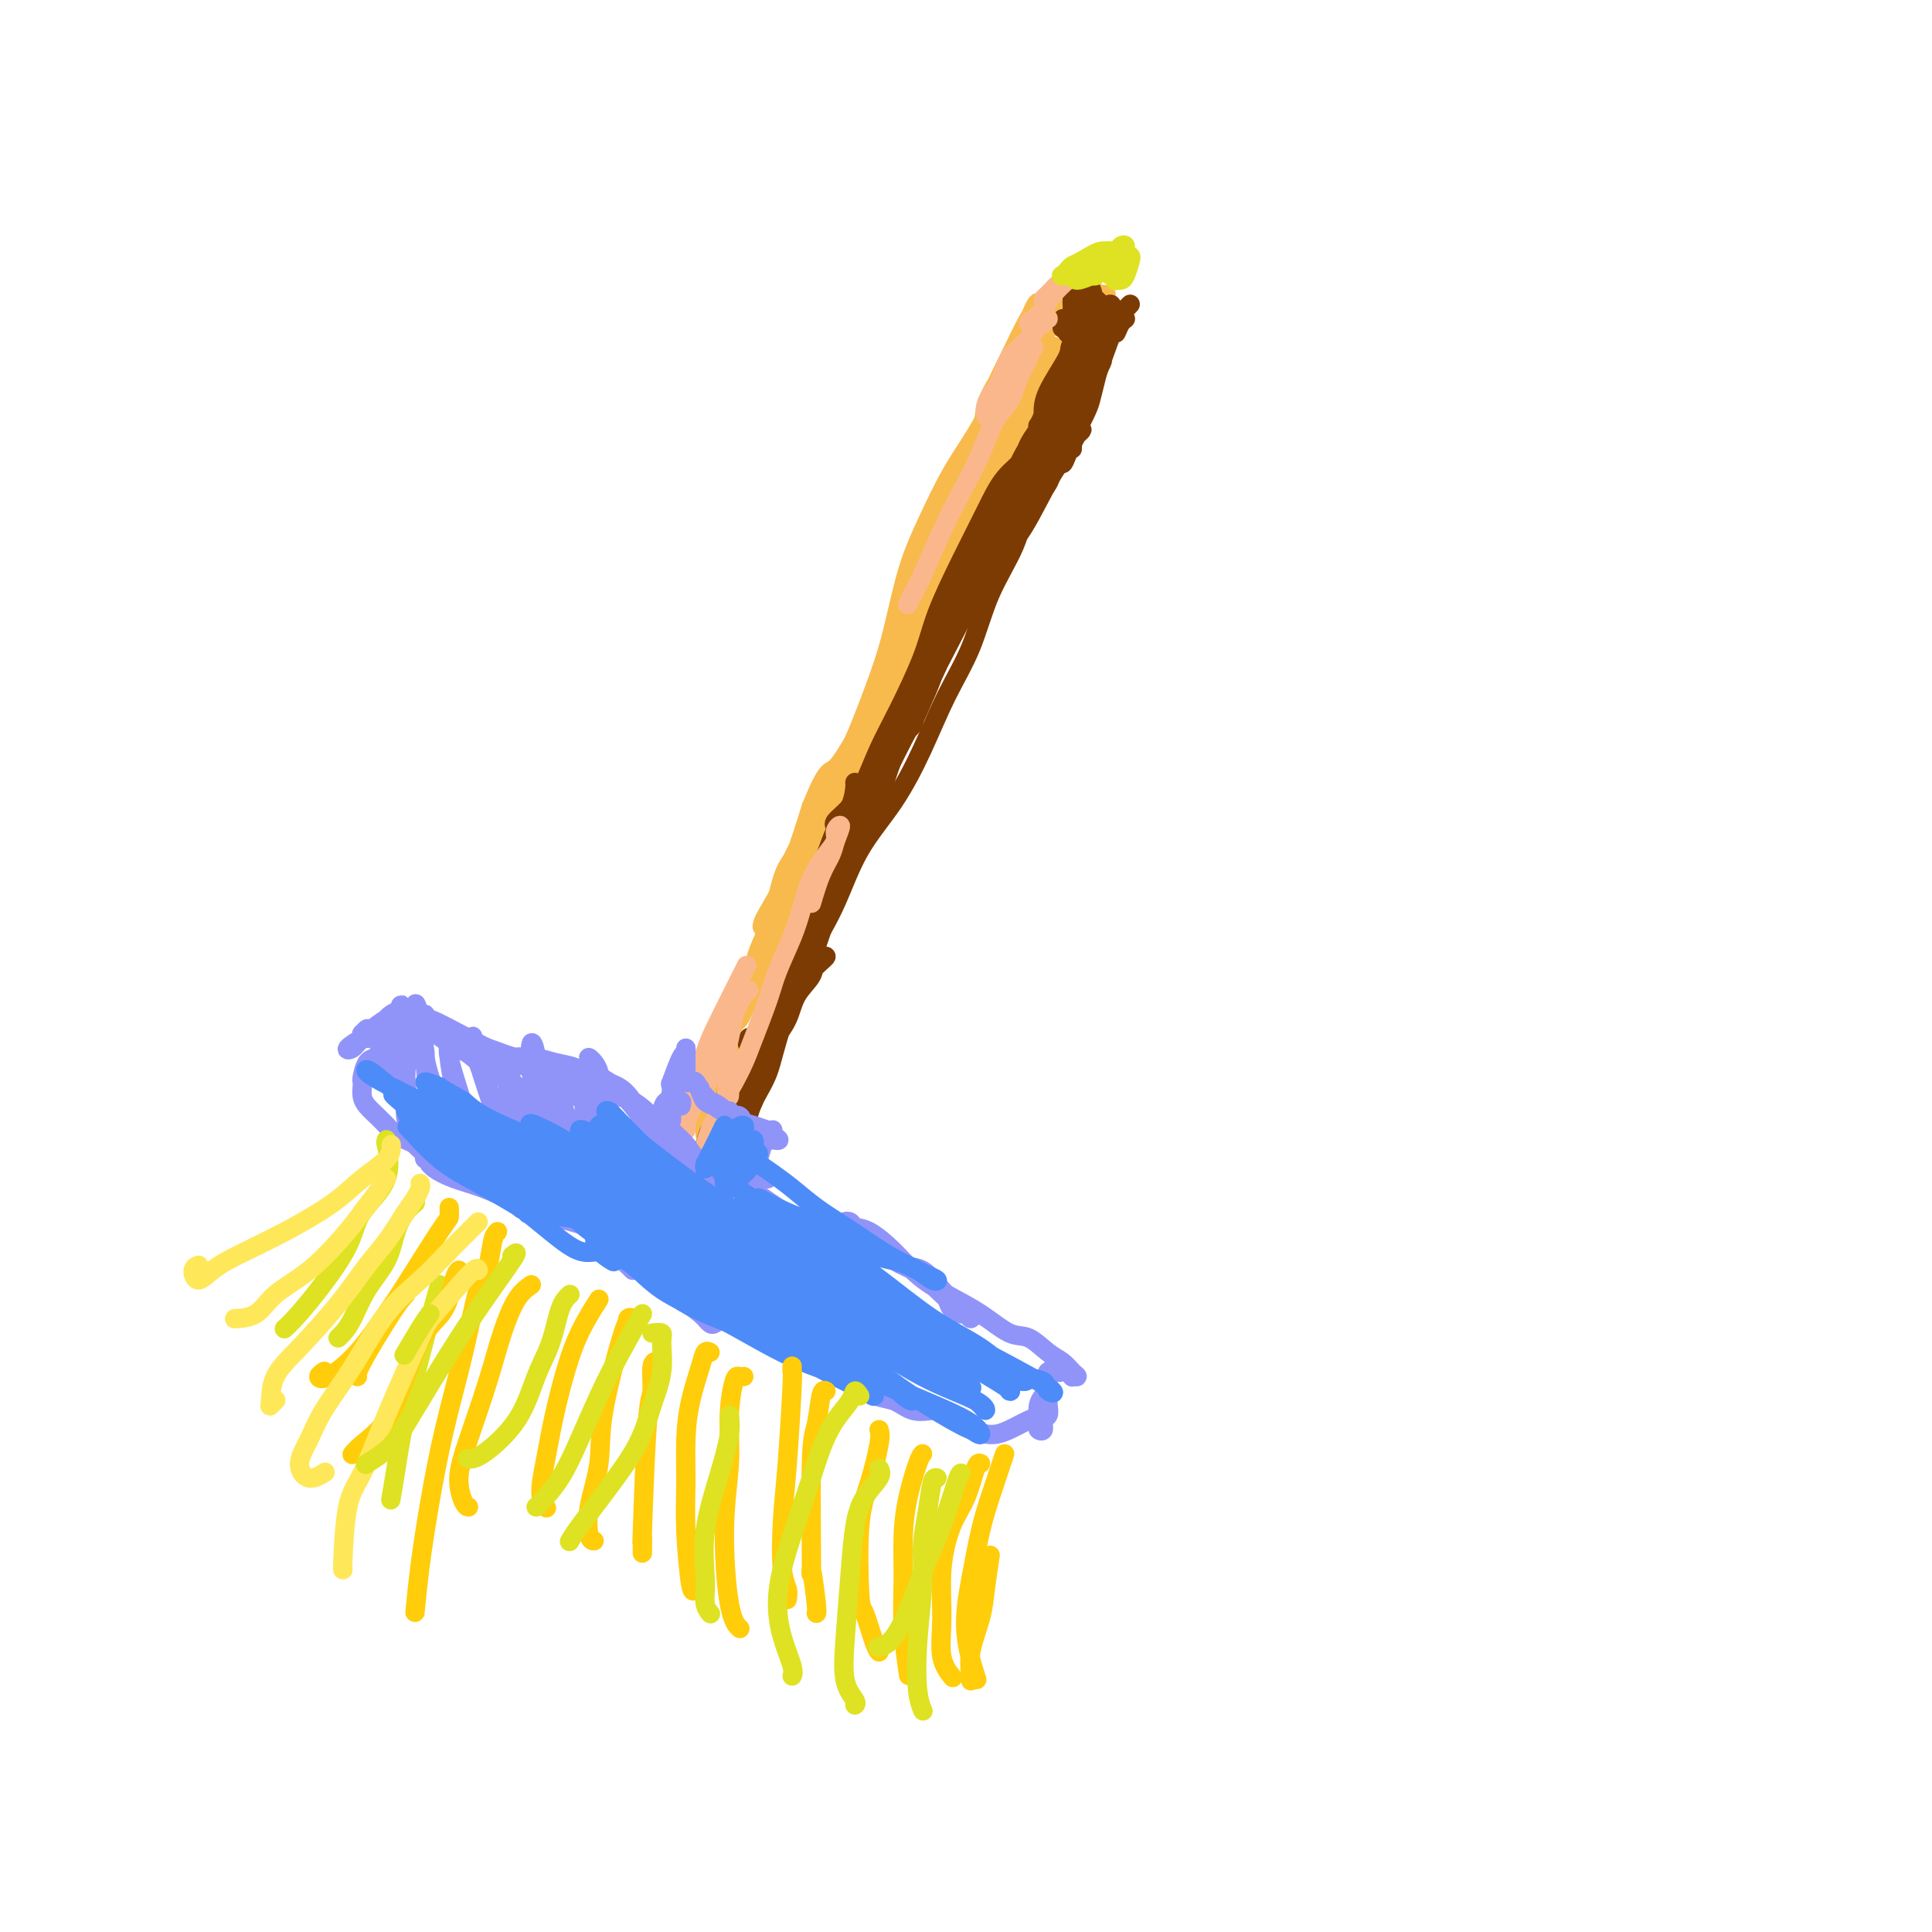 <svg viewBox='0 0 400 400' version='1.1' xmlns='http://www.w3.org/2000/svg' xmlns:xlink='http://www.w3.org/1999/xlink'><g fill='none' stroke='#F8BA4D' stroke-width='4' stroke-linecap='round' stroke-linejoin='round'><path d='M210,79c-0.336,-0.000 -0.672,-0.001 -1,0c-0.328,0.001 -0.649,0.003 -1,0c-0.351,-0.003 -0.732,-0.010 -1,0c-0.268,0.010 -0.424,0.037 -1,1c-0.576,0.963 -1.571,2.863 -2,5c-0.429,2.137 -0.292,4.509 -1,7c-0.708,2.491 -2.260,5.099 -4,9c-1.740,3.901 -3.666,9.096 -5,13c-1.334,3.904 -2.074,6.517 -3,9c-0.926,2.483 -2.038,4.837 -3,7c-0.962,2.163 -1.773,4.137 -2,5c-0.227,0.863 0.130,0.616 0,1c-0.130,0.384 -0.745,1.398 0,-1c0.745,-2.398 2.852,-8.210 4,-12c1.148,-3.790 1.339,-5.560 2,-8c0.661,-2.440 1.794,-5.549 4,-10c2.206,-4.451 5.485,-10.243 7,-14c1.515,-3.757 1.266,-5.480 2,-8c0.734,-2.520 2.449,-5.839 4,-9c1.551,-3.161 2.937,-6.166 4,-8c1.063,-1.834 1.804,-2.497 2,-3c0.196,-0.503 -0.153,-0.847 -1,1c-0.847,1.847 -2.192,5.885 -4,10c-1.808,4.115 -4.081,8.307 -6,13c-1.919,4.693 -3.486,9.886 -5,14c-1.514,4.114 -2.976,7.150 -5,11c-2.024,3.850 -4.611,8.515 -6,12c-1.389,3.485 -1.578,5.790 -3,10c-1.422,4.210 -4.075,10.326 -6,15c-1.925,4.674 -3.121,7.907 -4,11c-0.879,3.093 -1.439,6.047 -2,9'/><path d='M173,169c-2.471,8.031 -1.149,5.607 -1,5c0.149,-0.607 -0.876,0.602 -1,1c-0.124,0.398 0.651,-0.015 1,-2c0.349,-1.985 0.270,-5.543 1,-9c0.730,-3.457 2.270,-6.815 4,-11c1.730,-4.185 3.651,-9.198 5,-13c1.349,-3.802 2.124,-6.394 3,-10c0.876,-3.606 1.851,-8.225 3,-12c1.149,-3.775 2.472,-6.707 4,-10c1.528,-3.293 3.260,-6.947 5,-10c1.740,-3.053 3.486,-5.504 5,-8c1.514,-2.496 2.796,-5.037 4,-7c1.204,-1.963 2.330,-3.346 3,-4c0.670,-0.654 0.885,-0.577 1,0c0.115,0.577 0.129,1.653 -1,4c-1.129,2.347 -3.400,5.963 -5,9c-1.600,3.037 -2.528,5.493 -4,9c-1.472,3.507 -3.489,8.064 -5,12c-1.511,3.936 -2.517,7.252 -4,11c-1.483,3.748 -3.442,7.928 -5,12c-1.558,4.072 -2.715,8.037 -5,13c-2.285,4.963 -5.698,10.926 -8,15c-2.302,4.074 -3.494,6.260 -5,9c-1.506,2.740 -3.326,6.036 -5,9c-1.674,2.964 -3.203,5.598 -4,7c-0.797,1.402 -0.863,1.572 -1,2c-0.137,0.428 -0.346,1.115 0,1c0.346,-0.115 1.247,-1.031 2,-3c0.753,-1.969 1.358,-4.991 2,-7c0.642,-2.009 1.321,-3.004 2,-4'/><path d='M164,178c1.707,-3.629 2.973,-5.702 4,-7c1.027,-1.298 1.814,-1.822 3,-4c1.186,-2.178 2.769,-6.010 5,-11c2.231,-4.990 5.109,-11.136 7,-15c1.891,-3.864 2.795,-5.445 4,-8c1.205,-2.555 2.710,-6.086 4,-9c1.290,-2.914 2.365,-5.213 3,-7c0.635,-1.787 0.829,-3.061 1,-4c0.171,-0.939 0.317,-1.541 0,-1c-0.317,0.541 -1.098,2.226 -2,5c-0.902,2.774 -1.924,6.637 -3,10c-1.076,3.363 -2.205,6.227 -3,9c-0.795,2.773 -1.254,5.455 -2,9c-0.746,3.545 -1.777,7.952 -3,11c-1.223,3.048 -2.638,4.736 -4,7c-1.362,2.264 -2.671,5.105 -4,8c-1.329,2.895 -2.678,5.846 -4,9c-1.322,3.154 -2.619,6.511 -4,9c-1.381,2.489 -2.847,4.109 -4,6c-1.153,1.891 -1.992,4.052 -3,6c-1.008,1.948 -2.186,3.684 -3,5c-0.814,1.316 -1.263,2.213 -2,3c-0.737,0.787 -1.760,1.464 -2,2c-0.240,0.536 0.304,0.931 1,0c0.696,-0.931 1.543,-3.188 2,-5c0.457,-1.812 0.523,-3.179 1,-5c0.477,-1.821 1.365,-4.096 2,-6c0.635,-1.904 1.017,-3.436 2,-6c0.983,-2.564 2.567,-6.161 4,-10c1.433,-3.839 2.717,-7.919 4,-12'/><path d='M168,167c3.361,-8.255 3.763,-6.893 5,-8c1.237,-1.107 3.310,-4.683 4,-6c0.690,-1.317 -0.004,-0.376 0,0c0.004,0.376 0.706,0.188 0,2c-0.706,1.812 -2.820,5.624 -4,8c-1.180,2.376 -1.426,3.317 -2,5c-0.574,1.683 -1.476,4.109 -3,8c-1.524,3.891 -3.669,9.248 -5,12c-1.331,2.752 -1.849,2.900 -3,5c-1.151,2.100 -2.935,6.151 -4,9c-1.065,2.849 -1.410,4.497 -2,6c-0.590,1.503 -1.426,2.860 -2,4c-0.574,1.140 -0.885,2.061 -1,3c-0.115,0.939 -0.035,1.895 0,2c0.035,0.105 0.024,-0.639 0,-1c-0.024,-0.361 -0.062,-0.337 0,-1c0.062,-0.663 0.223,-2.013 1,-4c0.777,-1.987 2.169,-4.612 3,-7c0.831,-2.388 1.100,-4.538 2,-7c0.900,-2.462 2.432,-5.237 4,-9c1.568,-3.763 3.173,-8.515 5,-12c1.827,-3.485 3.875,-5.705 5,-7c1.125,-1.295 1.326,-1.666 2,-2c0.674,-0.334 1.820,-0.630 2,0c0.180,0.630 -0.605,2.187 -2,5c-1.395,2.813 -3.399,6.884 -5,10c-1.601,3.116 -2.800,5.279 -4,7c-1.200,1.721 -2.400,3.002 -3,4c-0.600,0.998 -0.600,1.714 0,1c0.600,-0.714 1.800,-2.857 3,-5'/><path d='M164,189c1.179,-2.185 2.628,-5.649 4,-9c1.372,-3.351 2.667,-6.591 5,-11c2.333,-4.409 5.705,-9.989 8,-14c2.295,-4.011 3.515,-6.454 5,-10c1.485,-3.546 3.237,-8.196 5,-12c1.763,-3.804 3.537,-6.763 5,-10c1.463,-3.237 2.614,-6.752 4,-10c1.386,-3.248 3.008,-6.227 4,-9c0.992,-2.773 1.353,-5.339 2,-7c0.647,-1.661 1.578,-2.416 2,-3c0.422,-0.584 0.333,-0.996 0,-1c-0.333,-0.004 -0.910,0.399 -1,1c-0.090,0.601 0.308,1.398 0,2c-0.308,0.602 -1.323,1.009 -2,2c-0.677,0.991 -1.015,2.566 -1,4c0.015,1.434 0.384,2.728 0,4c-0.384,1.272 -1.519,2.523 -2,3c-0.481,0.477 -0.306,0.179 0,0c0.306,-0.179 0.743,-0.241 1,-1c0.257,-0.759 0.334,-2.217 1,-4c0.666,-1.783 1.921,-3.891 3,-6c1.079,-2.109 1.983,-4.219 3,-6c1.017,-1.781 2.146,-3.234 3,-5c0.854,-1.766 1.432,-3.844 2,-6c0.568,-2.156 1.127,-4.390 2,-6c0.873,-1.610 2.060,-2.594 2,-3c-0.060,-0.406 -1.367,-0.232 -2,0c-0.633,0.232 -0.594,0.524 -1,1c-0.406,0.476 -1.259,1.136 -2,2c-0.741,0.864 -1.371,1.932 -2,3'/><path d='M212,78c-1.313,1.304 -1.097,1.563 -1,2c0.097,0.437 0.075,1.052 0,1c-0.075,-0.052 -0.203,-0.771 0,-1c0.203,-0.229 0.738,0.034 1,-1c0.262,-1.034 0.253,-3.363 1,-5c0.747,-1.637 2.251,-2.581 3,-4c0.749,-1.419 0.744,-3.311 1,-4c0.256,-0.689 0.771,-0.173 1,0c0.229,0.173 0.170,0.002 0,0c-0.170,-0.002 -0.451,0.163 -1,1c-0.549,0.837 -1.367,2.344 -2,4c-0.633,1.656 -1.081,3.460 -2,5c-0.919,1.540 -2.310,2.816 -3,4c-0.690,1.184 -0.681,2.275 -1,3c-0.319,0.725 -0.967,1.085 -1,1c-0.033,-0.085 0.550,-0.614 1,-1c0.450,-0.386 0.767,-0.631 1,-1c0.233,-0.369 0.382,-0.864 1,-2c0.618,-1.136 1.704,-2.914 2,-3c0.296,-0.086 -0.199,1.521 -1,3c-0.801,1.479 -1.908,2.831 -3,5c-1.092,2.169 -2.169,5.156 -3,7c-0.831,1.844 -1.416,2.545 -2,4c-0.584,1.455 -1.168,3.663 -2,6c-0.832,2.337 -1.914,4.802 -3,7c-1.086,2.198 -2.177,4.130 -3,6c-0.823,1.870 -1.378,3.677 -2,5c-0.622,1.323 -1.311,2.161 -2,3'/><path d='M192,123c-4.032,9.684 -1.612,5.395 -1,4c0.612,-1.395 -0.582,0.106 -1,1c-0.418,0.894 -0.059,1.183 0,1c0.059,-0.183 -0.183,-0.837 0,-1c0.183,-0.163 0.791,0.167 1,0c0.209,-0.167 0.018,-0.830 0,-1c-0.018,-0.170 0.138,0.152 0,0c-0.138,-0.152 -0.570,-0.778 0,-2c0.570,-1.222 2.141,-3.039 3,-5c0.859,-1.961 1.007,-4.064 2,-6c0.993,-1.936 2.833,-3.703 4,-6c1.167,-2.297 1.661,-5.124 3,-8c1.339,-2.876 3.521,-5.800 5,-8c1.479,-2.200 2.253,-3.674 3,-6c0.747,-2.326 1.467,-5.503 2,-7c0.533,-1.497 0.878,-1.314 1,-2c0.122,-0.686 0.021,-2.241 0,-3c-0.021,-0.759 0.038,-0.722 0,-1c-0.038,-0.278 -0.175,-0.873 0,-1c0.175,-0.127 0.660,0.212 1,0c0.340,-0.212 0.535,-0.975 1,-2c0.465,-1.025 1.199,-2.313 2,-3c0.801,-0.687 1.668,-0.772 2,-1c0.332,-0.228 0.128,-0.600 0,-1c-0.128,-0.400 -0.179,-0.829 0,-1c0.179,-0.171 0.590,-0.086 1,0'/><path d='M221,64c4.891,-9.703 2.118,-2.460 1,0c-1.118,2.460 -0.582,0.137 0,-1c0.582,-1.137 1.210,-1.089 2,-1c0.790,0.089 1.743,0.220 2,0c0.257,-0.220 -0.183,-0.791 0,-1c0.183,-0.209 0.988,-0.055 1,0c0.012,0.055 -0.768,0.011 -1,0c-0.232,-0.011 0.084,0.011 0,0c-0.084,-0.011 -0.568,-0.055 -1,0c-0.432,0.055 -0.811,0.210 -1,0c-0.189,-0.210 -0.188,-0.785 0,-1c0.188,-0.215 0.563,-0.072 1,0c0.437,0.072 0.937,0.072 1,0c0.063,-0.072 -0.312,-0.216 0,0c0.312,0.216 1.311,0.791 2,1c0.689,0.209 1.068,0.053 1,0c-0.068,-0.053 -0.584,-0.004 -1,0c-0.416,0.004 -0.731,-0.037 -1,0c-0.269,0.037 -0.492,0.153 -1,0c-0.508,-0.153 -1.303,-0.574 -2,-1c-0.697,-0.426 -1.297,-0.857 -2,-1c-0.703,-0.143 -1.509,0.000 -2,0c-0.491,-0.000 -0.668,-0.144 -1,0c-0.332,0.144 -0.820,0.577 -1,1c-0.180,0.423 -0.051,0.835 0,1c0.051,0.165 0.026,0.082 0,0'/><path d='M218,61c-1.610,0.205 -0.634,0.719 0,1c0.634,0.281 0.924,0.331 1,0c0.076,-0.331 -0.064,-1.041 0,-1c0.064,0.041 0.333,0.834 1,1c0.667,0.166 1.731,-0.293 2,0c0.269,0.293 -0.257,1.340 0,2c0.257,0.660 1.299,0.932 2,1c0.701,0.068 1.062,-0.069 1,0c-0.062,0.069 -0.547,0.345 -1,0c-0.453,-0.345 -0.875,-1.312 -1,-2c-0.125,-0.688 0.047,-1.096 0,-1c-0.047,0.096 -0.313,0.695 0,1c0.313,0.305 1.204,0.316 2,1c0.796,0.684 1.495,2.040 2,3c0.505,0.960 0.816,1.525 1,2c0.184,0.475 0.242,0.859 0,1c-0.242,0.141 -0.783,0.040 -1,0c-0.217,-0.040 -0.108,-0.020 0,0'/><path d='M146,235c0.002,-0.299 0.003,-0.597 0,-1c-0.003,-0.403 -0.012,-0.909 0,-1c0.012,-0.091 0.045,0.233 0,0c-0.045,-0.233 -0.169,-1.025 0,-2c0.169,-0.975 0.631,-2.134 1,-3c0.369,-0.866 0.646,-1.441 1,-2c0.354,-0.559 0.784,-1.104 1,-1c0.216,0.104 0.217,0.857 0,1c-0.217,0.143 -0.651,-0.325 -1,0c-0.349,0.325 -0.612,1.445 -1,2c-0.388,0.555 -0.901,0.547 -1,1c-0.099,0.453 0.214,1.366 0,2c-0.214,0.634 -0.957,0.989 -1,1c-0.043,0.011 0.615,-0.323 1,-1c0.385,-0.677 0.498,-1.698 1,-3c0.502,-1.302 1.392,-2.887 2,-4c0.608,-1.113 0.935,-1.756 1,-2c0.065,-0.244 -0.131,-0.089 0,0c0.131,0.089 0.587,0.113 0,1c-0.587,0.887 -2.219,2.636 -3,4c-0.781,1.364 -0.711,2.344 -1,3c-0.289,0.656 -0.935,0.988 -1,1c-0.065,0.012 0.452,-0.295 1,-1c0.548,-0.705 1.126,-1.808 2,-3c0.874,-1.192 2.043,-2.475 3,-4c0.957,-1.525 1.702,-3.293 2,-4c0.298,-0.707 0.149,-0.354 0,0'/></g>
<g fill='none' stroke='#7C3B02' stroke-width='4' stroke-linecap='round' stroke-linejoin='round'><path d='M227,64c-0.401,0.107 -0.801,0.213 -1,0c-0.199,-0.213 -0.196,-0.746 0,-1c0.196,-0.254 0.585,-0.230 1,0c0.415,0.230 0.857,0.664 1,1c0.143,0.336 -0.014,0.572 0,1c0.014,0.428 0.197,1.049 0,2c-0.197,0.951 -0.774,2.233 -1,3c-0.226,0.767 -0.099,1.019 -1,2c-0.901,0.981 -2.828,2.691 -4,4c-1.172,1.309 -1.589,2.216 -2,3c-0.411,0.784 -0.816,1.445 -1,2c-0.184,0.555 -0.148,1.005 0,1c0.148,-0.005 0.409,-0.466 1,-1c0.591,-0.534 1.512,-1.143 2,-2c0.488,-0.857 0.544,-1.963 1,-3c0.456,-1.037 1.314,-2.005 2,-3c0.686,-0.995 1.201,-2.015 2,-3c0.799,-0.985 1.882,-1.933 3,-3c1.118,-1.067 2.270,-2.253 3,-3c0.730,-0.747 1.039,-1.056 1,-1c-0.039,0.056 -0.426,0.475 -1,1c-0.574,0.525 -1.335,1.154 -2,2c-0.665,0.846 -1.235,1.909 -2,3c-0.765,1.091 -1.724,2.209 -3,4c-1.276,1.791 -2.868,4.255 -4,6c-1.132,1.745 -1.803,2.771 -3,5c-1.197,2.229 -2.920,5.661 -4,8c-1.080,2.339 -1.516,3.586 -2,4c-0.484,0.414 -1.015,-0.004 -1,0c0.015,0.004 0.576,0.430 1,0c0.424,-0.430 0.712,-1.715 1,-3'/><path d='M214,93c0.541,-1.069 1.394,-2.242 2,-4c0.606,-1.758 0.965,-4.099 2,-6c1.035,-1.901 2.748,-3.360 4,-5c1.252,-1.640 2.044,-3.460 3,-5c0.956,-1.540 2.075,-2.800 3,-4c0.925,-1.200 1.657,-2.339 2,-3c0.343,-0.661 0.296,-0.844 0,-1c-0.296,-0.156 -0.841,-0.284 -1,0c-0.159,0.284 0.068,0.979 0,1c-0.068,0.021 -0.431,-0.633 -1,0c-0.569,0.633 -1.343,2.554 -2,4c-0.657,1.446 -1.195,2.416 -2,4c-0.805,1.584 -1.876,3.781 -3,6c-1.124,2.219 -2.302,4.460 -3,6c-0.698,1.540 -0.918,2.379 -1,3c-0.082,0.621 -0.026,1.025 0,1c0.026,-0.025 0.022,-0.478 0,-1c-0.022,-0.522 -0.063,-1.113 0,-2c0.063,-0.887 0.231,-2.071 1,-4c0.769,-1.929 2.141,-4.602 3,-7c0.859,-2.398 1.207,-4.520 2,-6c0.793,-1.480 2.031,-2.317 3,-3c0.969,-0.683 1.670,-1.213 2,-2c0.330,-0.787 0.288,-1.831 0,-2c-0.288,-0.169 -0.823,0.537 -1,1c-0.177,0.463 0.005,0.682 -1,2c-1.005,1.318 -3.197,3.735 -4,5c-0.803,1.265 -0.216,1.379 -1,3c-0.784,1.621 -2.938,4.749 -4,7c-1.062,2.251 -1.031,3.626 -1,5'/><path d='M216,86c-1.219,2.765 -1.268,2.179 -1,2c0.268,-0.179 0.851,0.049 1,0c0.149,-0.049 -0.136,-0.376 0,-1c0.136,-0.624 0.694,-1.546 1,-2c0.306,-0.454 0.360,-0.442 1,-2c0.640,-1.558 1.866,-4.688 3,-7c1.134,-2.312 2.177,-3.805 3,-5c0.823,-1.195 1.426,-2.090 2,-3c0.574,-0.910 1.118,-1.834 1,-2c-0.118,-0.166 -0.899,0.427 -1,1c-0.101,0.573 0.477,1.127 0,2c-0.477,0.873 -2.008,2.067 -3,3c-0.992,0.933 -1.443,1.605 -2,3c-0.557,1.395 -1.220,3.511 -2,5c-0.780,1.489 -1.677,2.349 -2,3c-0.323,0.651 -0.071,1.092 0,1c0.071,-0.092 -0.037,-0.718 0,-1c0.037,-0.282 0.220,-0.221 1,-1c0.780,-0.779 2.158,-2.398 3,-4c0.842,-1.602 1.150,-3.186 2,-5c0.850,-1.814 2.243,-3.856 3,-5c0.757,-1.144 0.879,-1.389 1,-2c0.121,-0.611 0.240,-1.586 0,-2c-0.240,-0.414 -0.837,-0.266 -1,0c-0.163,0.266 0.110,0.649 0,1c-0.110,0.351 -0.604,0.669 -1,1c-0.396,0.331 -0.694,0.676 -1,1c-0.306,0.324 -0.621,0.626 -1,1c-0.379,0.374 -0.823,0.821 -1,1c-0.177,0.179 -0.089,0.089 0,0'/><path d='M222,69c-0.778,0.533 -0.224,-0.634 0,-1c0.224,-0.366 0.116,0.069 0,0c-0.116,-0.069 -0.240,-0.641 0,-1c0.240,-0.359 0.845,-0.503 2,-1c1.155,-0.497 2.860,-1.346 4,-2c1.140,-0.654 1.716,-1.114 2,-1c0.284,0.114 0.275,0.801 0,1c-0.275,0.199 -0.816,-0.089 -1,0c-0.184,0.089 -0.011,0.556 0,1c0.011,0.444 -0.142,0.865 0,1c0.142,0.135 0.578,-0.018 1,0c0.422,0.018 0.830,0.205 1,0c0.170,-0.205 0.103,-0.801 0,-1c-0.103,-0.199 -0.240,0.001 0,0c0.240,-0.001 0.859,-0.201 1,0c0.141,0.201 -0.197,0.804 0,1c0.197,0.196 0.928,-0.014 1,0c0.072,0.014 -0.514,0.252 -1,1c-0.486,0.748 -0.873,2.005 -1,2c-0.127,-0.005 0.004,-1.270 0,-2c-0.004,-0.730 -0.144,-0.923 0,-1c0.144,-0.077 0.572,-0.039 1,0'/><path d='M232,66c0.098,-0.689 -0.158,-0.913 -1,1c-0.842,1.913 -2.271,5.962 -3,8c-0.729,2.038 -0.759,2.066 -1,3c-0.241,0.934 -0.691,2.775 -1,4c-0.309,1.225 -0.475,1.836 -1,3c-0.525,1.164 -1.409,2.882 -2,4c-0.591,1.118 -0.890,1.635 -1,2c-0.110,0.365 -0.030,0.578 0,1c0.030,0.422 0.011,1.053 0,1c-0.011,-0.053 -0.013,-0.788 0,-1c0.013,-0.212 0.040,0.101 0,0c-0.040,-0.101 -0.147,-0.617 0,-1c0.147,-0.383 0.548,-0.634 1,-1c0.452,-0.366 0.956,-0.847 1,-1c0.044,-0.153 -0.371,0.021 -1,1c-0.629,0.979 -1.470,2.764 -2,4c-0.530,1.236 -0.749,1.924 -1,2c-0.251,0.076 -0.536,-0.461 -2,2c-1.464,2.461 -4.108,7.920 -6,11c-1.892,3.080 -3.033,3.782 -4,5c-0.967,1.218 -1.759,2.951 -4,6c-2.241,3.049 -5.932,7.414 -7,9c-1.068,1.586 0.487,0.394 0,2c-0.487,1.606 -3.016,6.009 -4,8c-0.984,1.991 -0.424,1.569 0,1c0.424,-0.569 0.712,-1.284 1,-2'/><path d='M194,138c-4.476,6.857 -0.667,-0.500 1,-4c1.667,-3.500 1.190,-3.143 1,-3c-0.190,0.143 -0.095,0.071 0,0'/><path d='M224,83c0.094,-0.161 0.188,-0.322 0,0c-0.188,0.322 -0.657,1.128 -1,2c-0.343,0.872 -0.559,1.810 -1,3c-0.441,1.190 -1.108,2.631 -2,4c-0.892,1.369 -2.010,2.665 -3,4c-0.990,1.335 -1.852,2.708 -3,5c-1.148,2.292 -2.581,5.503 -4,8c-1.419,2.497 -2.824,4.279 -6,10c-3.176,5.721 -8.123,15.380 -10,19c-1.877,3.620 -0.685,1.201 -1,2c-0.315,0.799 -2.137,4.816 -3,7c-0.863,2.184 -0.767,2.534 -1,3c-0.233,0.466 -0.793,1.049 -1,1c-0.207,-0.049 -0.059,-0.728 0,-1c0.059,-0.272 0.030,-0.136 0,0'/><path d='M217,85c0.449,-0.187 0.897,-0.375 0,1c-0.897,1.375 -3.141,4.312 -4,6c-0.859,1.688 -0.334,2.126 -1,3c-0.666,0.874 -2.521,2.185 -4,4c-1.479,1.815 -2.580,4.136 -4,7c-1.420,2.864 -3.160,6.273 -5,10c-1.840,3.727 -3.780,7.773 -5,11c-1.220,3.227 -1.718,5.633 -3,9c-1.282,3.367 -3.346,7.693 -5,11c-1.654,3.307 -2.898,5.594 -4,8c-1.102,2.406 -2.060,4.932 -3,7c-0.940,2.068 -1.860,3.678 -3,5c-1.140,1.322 -2.499,2.356 -3,3c-0.501,0.644 -0.143,0.898 0,1c0.143,0.102 0.072,0.051 0,0'/><path d='M220,92c-0.838,0.805 -1.676,1.610 -2,3c-0.324,1.390 -0.132,3.365 -1,5c-0.868,1.635 -2.794,2.929 -4,5c-1.206,2.071 -1.693,4.920 -3,8c-1.307,3.080 -3.435,6.393 -5,10c-1.565,3.607 -2.568,7.510 -4,11c-1.432,3.490 -3.295,6.569 -5,10c-1.705,3.431 -3.253,7.214 -5,11c-1.747,3.786 -3.694,7.577 -6,11c-2.306,3.423 -4.972,6.480 -7,10c-2.028,3.520 -3.419,7.504 -5,11c-1.581,3.496 -3.352,6.504 -5,9c-1.648,2.496 -3.175,4.480 -4,6c-0.825,1.520 -0.950,2.577 -1,3c-0.050,0.423 -0.025,0.211 0,0'/><path d='M212,101c-0.717,1.404 -1.434,2.808 -2,4c-0.566,1.192 -0.982,2.171 -2,4c-1.018,1.829 -2.639,4.507 -4,7c-1.361,2.493 -2.463,4.799 -4,8c-1.537,3.201 -3.509,7.296 -5,11c-1.491,3.704 -2.499,7.016 -4,10c-1.501,2.984 -3.494,5.640 -5,9c-1.506,3.360 -2.526,7.425 -4,11c-1.474,3.575 -3.404,6.660 -5,10c-1.596,3.340 -2.859,6.934 -4,10c-1.141,3.066 -2.162,5.605 -3,8c-0.838,2.395 -1.495,4.645 -2,6c-0.505,1.355 -0.859,1.816 -1,2c-0.141,0.184 -0.071,0.092 0,0'/><path d='M208,106c-0.707,1.558 -1.414,3.115 -2,5c-0.586,1.885 -1.053,4.096 -2,6c-0.947,1.904 -2.376,3.501 -4,6c-1.624,2.499 -3.445,5.901 -5,10c-1.555,4.099 -2.845,8.896 -4,12c-1.155,3.104 -2.173,4.516 -4,8c-1.827,3.484 -4.461,9.039 -7,14c-2.539,4.961 -4.982,9.326 -7,13c-2.018,3.674 -3.610,6.657 -5,9c-1.390,2.343 -2.579,4.046 -4,7c-1.421,2.954 -3.074,7.159 -4,10c-0.926,2.841 -1.124,4.318 -2,6c-0.876,1.682 -2.428,3.568 -3,4c-0.572,0.432 -0.163,-0.591 0,-1c0.163,-0.409 0.082,-0.205 0,0'/><path d='M177,162c0.033,0.091 0.066,0.183 0,1c-0.066,0.817 -0.232,2.360 -1,4c-0.768,1.640 -2.138,3.377 -3,5c-0.862,1.623 -1.217,3.131 -2,5c-0.783,1.869 -1.993,4.098 -3,7c-1.007,2.902 -1.810,6.476 -3,10c-1.190,3.524 -2.766,6.999 -4,10c-1.234,3.001 -2.127,5.527 -3,8c-0.873,2.473 -1.726,4.894 -3,7c-1.274,2.106 -2.970,3.896 -4,6c-1.030,2.104 -1.394,4.522 -2,6c-0.606,1.478 -1.452,2.017 -2,3c-0.548,0.983 -0.797,2.410 -1,3c-0.203,0.590 -0.360,0.343 0,0c0.360,-0.343 1.236,-0.784 2,-2c0.764,-1.216 1.415,-3.209 2,-5c0.585,-1.791 1.102,-3.380 2,-5c0.898,-1.620 2.176,-3.270 3,-5c0.824,-1.730 1.195,-3.538 2,-5c0.805,-1.462 2.046,-2.576 3,-4c0.954,-1.424 1.622,-3.159 2,-4c0.378,-0.841 0.465,-0.790 0,0c-0.465,0.790 -1.484,2.319 -2,4c-0.516,1.681 -0.530,3.514 -1,5c-0.470,1.486 -1.398,2.623 -2,4c-0.602,1.377 -0.879,2.992 -1,4c-0.121,1.008 -0.085,1.408 0,2c0.085,0.592 0.219,1.375 0,2c-0.219,0.625 -0.790,1.091 -1,1c-0.210,-0.091 -0.060,-0.740 0,-1c0.060,-0.260 0.030,-0.130 0,0'/><path d='M155,228c-1.121,3.147 -0.422,0.513 0,-1c0.422,-1.513 0.567,-1.907 1,-3c0.433,-1.093 1.155,-2.886 2,-5c0.845,-2.114 1.813,-4.551 3,-7c1.187,-2.449 2.594,-4.911 4,-7c1.406,-2.089 2.812,-3.807 4,-5c1.188,-1.193 2.159,-1.863 2,-2c-0.159,-0.137 -1.449,0.260 -2,1c-0.551,0.740 -0.365,1.825 -1,3c-0.635,1.175 -2.093,2.442 -3,4c-0.907,1.558 -1.264,3.408 -2,5c-0.736,1.592 -1.852,2.928 -3,5c-1.148,2.072 -2.329,4.881 -3,7c-0.671,2.119 -0.831,3.549 -2,6c-1.169,2.451 -3.348,5.924 -4,8c-0.652,2.076 0.222,2.755 0,4c-0.222,1.245 -1.539,3.057 -2,4c-0.461,0.943 -0.065,1.015 0,1c0.065,-0.015 -0.201,-0.119 0,0c0.201,0.119 0.868,0.462 1,0c0.132,-0.462 -0.270,-1.730 0,-3c0.270,-1.270 1.213,-2.542 2,-4c0.787,-1.458 1.419,-3.101 2,-5c0.581,-1.899 1.113,-4.054 2,-6c0.887,-1.946 2.131,-3.684 3,-6c0.869,-2.316 1.363,-5.209 3,-10c1.637,-4.791 4.418,-11.480 6,-15c1.582,-3.520 1.964,-3.871 3,-7c1.036,-3.129 2.724,-9.037 4,-13c1.276,-3.963 2.138,-5.982 3,-8'/><path d='M178,169c5.214,-13.528 3.748,-9.348 4,-10c0.252,-0.652 2.222,-6.137 4,-10c1.778,-3.863 3.365,-6.104 4,-7c0.635,-0.896 0.317,-0.448 0,0'/><path d='M196,128c0.667,-1.274 1.333,-2.548 2,-4c0.667,-1.452 1.333,-3.083 2,-4c0.667,-0.917 1.334,-1.120 2,-2c0.666,-0.880 1.329,-2.439 2,-4c0.671,-1.561 1.348,-3.126 2,-4c0.652,-0.874 1.279,-1.058 1,-1c-0.279,0.058 -1.462,0.358 -2,1c-0.538,0.642 -0.429,1.627 -1,3c-0.571,1.373 -1.820,3.135 -3,5c-1.180,1.865 -2.289,3.835 -4,7c-1.711,3.165 -4.024,7.527 -6,12c-1.976,4.473 -3.614,9.056 -5,12c-1.386,2.944 -2.519,4.247 -3,6c-0.481,1.753 -0.310,3.955 -1,6c-0.690,2.045 -2.240,3.932 -3,5c-0.760,1.068 -0.729,1.316 -1,2c-0.271,0.684 -0.843,1.805 -1,2c-0.157,0.195 0.101,-0.535 1,-2c0.899,-1.465 2.438,-3.663 3,-5c0.562,-1.337 0.145,-1.811 1,-4c0.855,-2.189 2.981,-6.094 4,-8c1.019,-1.906 0.929,-1.815 2,-5c1.071,-3.185 3.301,-9.646 5,-14c1.699,-4.354 2.866,-6.600 4,-9c1.134,-2.400 2.234,-4.955 4,-8c1.766,-3.045 4.198,-6.581 6,-10c1.802,-3.419 2.975,-6.723 4,-9c1.025,-2.277 1.904,-3.528 3,-5c1.096,-1.472 2.411,-3.166 3,-4c0.589,-0.834 0.454,-0.810 0,0c-0.454,0.810 -1.227,2.405 -2,4'/><path d='M215,91c-0.843,1.701 -1.952,3.952 -3,6c-1.048,2.048 -2.035,3.891 -3,6c-0.965,2.109 -1.908,4.482 -3,7c-1.092,2.518 -2.331,5.180 -4,8c-1.669,2.820 -3.766,5.796 -5,8c-1.234,2.204 -1.604,3.634 -2,5c-0.396,1.366 -0.817,2.669 -1,3c-0.183,0.331 -0.129,-0.309 0,-1c0.129,-0.691 0.333,-1.434 1,-3c0.667,-1.566 1.798,-3.957 3,-6c1.202,-2.043 2.475,-3.738 4,-6c1.525,-2.262 3.302,-5.089 5,-8c1.698,-2.911 3.318,-5.904 5,-9c1.682,-3.096 3.428,-6.296 5,-9c1.572,-2.704 2.970,-4.913 4,-7c1.030,-2.087 1.691,-4.052 2,-5c0.309,-0.948 0.264,-0.878 0,-1c-0.264,-0.122 -0.747,-0.437 -1,0c-0.253,0.437 -0.275,1.625 -1,3c-0.725,1.375 -2.154,2.938 -3,5c-0.846,2.062 -1.108,4.624 -2,7c-0.892,2.376 -2.415,4.567 -3,6c-0.585,1.433 -0.234,2.110 0,2c0.234,-0.110 0.350,-1.006 1,-2c0.650,-0.994 1.834,-2.087 3,-4c1.166,-1.913 2.312,-4.647 3,-7c0.688,-2.353 0.916,-4.326 2,-6c1.084,-1.674 3.024,-3.050 4,-4c0.976,-0.950 0.988,-1.475 1,-2'/><path d='M227,77c2.231,-3.769 0.809,-1.692 0,-1c-0.809,0.692 -1.005,0.000 -1,0c0.005,-0.000 0.212,0.691 0,1c-0.212,0.309 -0.841,0.235 -1,0c-0.159,-0.235 0.153,-0.630 0,-1c-0.153,-0.370 -0.772,-0.716 -1,-1c-0.228,-0.284 -0.064,-0.507 0,-1c0.064,-0.493 0.027,-1.256 0,-2c-0.027,-0.744 -0.045,-1.467 0,-2c0.045,-0.533 0.152,-0.874 0,-1c-0.152,-0.126 -0.561,-0.038 -1,0c-0.439,0.038 -0.906,0.025 -1,0c-0.094,-0.025 0.185,-0.062 0,0c-0.185,0.062 -0.835,0.223 -1,0c-0.165,-0.223 0.155,-0.829 0,-1c-0.155,-0.171 -0.784,0.094 -1,0c-0.216,-0.094 -0.019,-0.546 0,-1c0.019,-0.454 -0.138,-0.911 0,-1c0.138,-0.089 0.573,0.191 1,0c0.427,-0.191 0.846,-0.852 1,-1c0.154,-0.148 0.041,0.218 0,0c-0.041,-0.218 -0.011,-1.020 0,-1c0.011,0.020 0.003,0.863 0,1c-0.003,0.137 -0.002,-0.431 0,-1'/><path d='M222,64c0.156,-0.967 0.047,-0.886 0,-1c-0.047,-0.114 -0.030,-0.424 0,-1c0.030,-0.576 0.075,-1.420 0,-2c-0.075,-0.580 -0.270,-0.898 0,-1c0.270,-0.102 1.004,0.011 1,0c-0.004,-0.011 -0.744,-0.147 -1,0c-0.256,0.147 -0.026,0.575 0,1c0.026,0.425 -0.152,0.846 0,1c0.152,0.154 0.633,0.042 1,0c0.367,-0.042 0.621,-0.014 1,0c0.379,0.014 0.883,0.014 1,0c0.117,-0.014 -0.154,-0.043 0,0c0.154,0.043 0.734,0.159 1,0c0.266,-0.159 0.218,-0.593 0,-1c-0.218,-0.407 -0.606,-0.787 -1,-1c-0.394,-0.213 -0.792,-0.261 -1,0c-0.208,0.261 -0.224,0.829 0,1c0.224,0.171 0.690,-0.056 1,0c0.310,0.056 0.464,0.393 1,1c0.536,0.607 1.453,1.482 2,2c0.547,0.518 0.724,0.678 1,1c0.276,0.322 0.650,0.806 1,1c0.350,0.194 0.675,0.097 1,0'/><path d='M231,65c1.213,0.547 -0.253,-0.586 -1,-1c-0.747,-0.414 -0.775,-0.108 -1,0c-0.225,0.108 -0.649,0.019 -1,0c-0.351,-0.019 -0.630,0.033 -1,0c-0.370,-0.033 -0.831,-0.153 -1,0c-0.169,0.153 -0.045,0.577 0,1c0.045,0.423 0.012,0.845 0,1c-0.012,0.155 -0.003,0.044 0,0c0.003,-0.044 0.002,-0.022 0,0'/></g>
<g fill='none' stroke='#FBB78C' stroke-width='4' stroke-linecap='round' stroke-linejoin='round'><path d='M225,57c0.086,0.003 0.171,0.006 0,0c-0.171,-0.006 -0.600,-0.022 -1,0c-0.400,0.022 -0.771,0.082 -1,0c-0.229,-0.082 -0.315,-0.306 -1,0c-0.685,0.306 -1.970,1.141 -3,2c-1.030,0.859 -1.807,1.743 -2,2c-0.193,0.257 0.197,-0.113 0,0c-0.197,0.113 -0.981,0.709 -1,1c-0.019,0.291 0.728,0.278 1,0c0.272,-0.278 0.069,-0.822 0,-1c-0.069,-0.178 -0.004,0.008 0,0c0.004,-0.008 -0.053,-0.211 1,-1c1.053,-0.789 3.215,-2.164 4,-3c0.785,-0.836 0.194,-1.132 0,-1c-0.194,0.132 0.008,0.694 0,1c-0.008,0.306 -0.227,0.358 -1,1c-0.773,0.642 -2.099,1.876 -3,3c-0.901,1.124 -1.377,2.140 -2,3c-0.623,0.860 -1.392,1.566 -2,2c-0.608,0.434 -1.054,0.596 -1,1c0.054,0.404 0.607,1.051 1,1c0.393,-0.051 0.625,-0.801 1,-1c0.375,-0.199 0.893,0.152 1,0c0.107,-0.152 -0.198,-0.809 0,-1c0.198,-0.191 0.898,0.083 1,0c0.102,-0.083 -0.396,-0.522 -1,0c-0.604,0.522 -1.316,2.006 -2,3c-0.684,0.994 -1.342,1.497 -2,2'/><path d='M212,71c-2.132,2.580 -2.464,2.030 -3,3c-0.536,0.970 -1.278,3.458 -2,5c-0.722,1.542 -1.423,2.136 -2,3c-0.577,0.864 -1.030,1.997 -1,3c0.030,1.003 0.544,1.877 1,2c0.456,0.123 0.853,-0.505 1,-1c0.147,-0.495 0.042,-0.856 0,-1c-0.042,-0.144 -0.021,-0.072 0,0'/><path d='M214,72c-0.472,0.396 -0.945,0.792 -1,1c-0.055,0.208 0.307,0.230 0,1c-0.307,0.770 -1.281,2.290 -2,4c-0.719,1.710 -1.181,3.611 -2,5c-0.819,1.389 -1.994,2.266 -3,4c-1.006,1.734 -1.841,4.327 -3,7c-1.159,2.673 -2.640,5.428 -4,8c-1.360,2.572 -2.599,4.963 -4,8c-1.401,3.037 -2.963,6.721 -4,9c-1.037,2.279 -1.548,3.152 -2,4c-0.452,0.848 -0.843,1.671 -1,2c-0.157,0.329 -0.078,0.165 0,0'/><path d='M168,187c0.639,-2.148 1.277,-4.296 2,-6c0.723,-1.704 1.530,-2.962 2,-4c0.470,-1.038 0.604,-1.854 1,-3c0.396,-1.146 1.053,-2.623 1,-3c-0.053,-0.377 -0.815,0.344 -1,1c-0.185,0.656 0.208,1.246 0,2c-0.208,0.754 -1.018,1.670 -2,3c-0.982,1.330 -2.135,3.072 -3,5c-0.865,1.928 -1.443,4.042 -2,6c-0.557,1.958 -1.094,3.762 -2,6c-0.906,2.238 -2.183,4.911 -3,7c-0.817,2.089 -1.175,3.595 -2,6c-0.825,2.405 -2.116,5.708 -3,8c-0.884,2.292 -1.361,3.574 -2,5c-0.639,1.426 -1.440,2.996 -2,4c-0.560,1.004 -0.878,1.442 -1,2c-0.122,0.558 -0.046,1.235 0,1c0.046,-0.235 0.064,-1.383 0,-2c-0.064,-0.617 -0.210,-0.705 0,-1c0.210,-0.295 0.774,-0.799 1,-1c0.226,-0.201 0.113,-0.101 0,0'/><path d='M154,219c-0.212,0.597 -0.424,1.194 -1,2c-0.576,0.806 -1.517,1.821 -2,3c-0.483,1.179 -0.508,2.522 -1,4c-0.492,1.478 -1.452,3.089 -2,4c-0.548,0.911 -0.683,1.120 -1,2c-0.317,0.880 -0.817,2.432 -1,3c-0.183,0.568 -0.049,0.153 0,0c0.049,-0.153 0.014,-0.044 0,0c-0.014,0.044 -0.007,0.022 0,0'/><path d='M150,223c-0.097,-1.359 -0.194,-2.718 0,-4c0.194,-1.282 0.679,-2.487 1,-4c0.321,-1.513 0.478,-3.333 1,-5c0.522,-1.667 1.410,-3.179 2,-4c0.590,-0.821 0.883,-0.949 1,-1c0.117,-0.051 0.059,-0.026 0,0'/><path d='M150,216c-0.702,1.790 -1.404,3.580 -2,5c-0.596,1.420 -1.088,2.470 -2,4c-0.912,1.530 -2.246,3.541 -3,5c-0.754,1.459 -0.928,2.368 -1,3c-0.072,0.632 -0.042,0.988 0,1c0.042,0.012 0.094,-0.321 0,-1c-0.094,-0.679 -0.336,-1.704 0,-3c0.336,-1.296 1.250,-2.864 2,-5c0.750,-2.136 1.335,-4.841 2,-7c0.665,-2.159 1.410,-3.774 3,-7c1.590,-3.226 4.026,-8.065 5,-10c0.974,-1.935 0.487,-0.968 0,0'/></g>
<g fill='none' stroke='#9094F9' stroke-width='4' stroke-linecap='round' stroke-linejoin='round'><path d='M138,233c0.430,-0.341 0.859,-0.683 1,-1c0.141,-0.317 -0.007,-0.610 0,-1c0.007,-0.390 0.169,-0.879 0,-1c-0.169,-0.121 -0.668,0.125 -1,0c-0.332,-0.125 -0.496,-0.623 -1,0c-0.504,0.623 -1.347,2.366 -2,3c-0.653,0.634 -1.114,0.161 -1,0c0.114,-0.161 0.803,-0.008 1,0c0.197,0.008 -0.099,-0.128 0,0c0.099,0.128 0.594,0.522 1,0c0.406,-0.522 0.723,-1.960 1,-3c0.277,-1.040 0.516,-1.684 1,-2c0.484,-0.316 1.215,-0.305 1,0c-0.215,0.305 -1.375,0.905 -2,2c-0.625,1.095 -0.714,2.687 -1,4c-0.286,1.313 -0.770,2.348 -1,3c-0.230,0.652 -0.205,0.920 0,1c0.205,0.080 0.591,-0.029 1,0c0.409,0.029 0.841,0.196 1,0c0.159,-0.196 0.045,-0.754 0,-1c-0.045,-0.246 -0.022,-0.179 0,0c0.022,0.179 0.045,0.471 0,1c-0.045,0.529 -0.156,1.294 0,2c0.156,0.706 0.578,1.353 1,2'/><path d='M138,242c0.360,1.020 -0.241,1.071 0,1c0.241,-0.071 1.323,-0.264 2,0c0.677,0.264 0.949,0.985 2,1c1.051,0.015 2.879,-0.677 4,-1c1.121,-0.323 1.533,-0.275 2,0c0.467,0.275 0.988,0.779 1,1c0.012,0.221 -0.486,0.158 -1,0c-0.514,-0.158 -1.044,-0.410 -2,-1c-0.956,-0.590 -2.339,-1.517 -3,-2c-0.661,-0.483 -0.599,-0.520 -1,-1c-0.401,-0.480 -1.263,-1.401 -2,-2c-0.737,-0.599 -1.349,-0.877 -2,-1c-0.651,-0.123 -1.341,-0.092 -1,0c0.341,0.092 1.714,0.245 3,1c1.286,0.755 2.486,2.111 4,3c1.514,0.889 3.343,1.309 5,2c1.657,0.691 3.143,1.653 4,2c0.857,0.347 1.086,0.080 1,0c-0.086,-0.080 -0.487,0.025 -1,0c-0.513,-0.025 -1.137,-0.182 -2,-1c-0.863,-0.818 -1.963,-2.297 -3,-3c-1.037,-0.703 -2.011,-0.629 -3,-1c-0.989,-0.371 -1.995,-1.185 -3,-2'/><path d='M142,238c-1.888,-1.344 -1.109,-1.205 -1,-1c0.109,0.205 -0.452,0.474 0,1c0.452,0.526 1.919,1.309 3,2c1.081,0.691 1.778,1.292 3,2c1.222,0.708 2.969,1.524 4,2c1.031,0.476 1.348,0.612 2,1c0.652,0.388 1.641,1.029 2,1c0.359,-0.029 0.090,-0.726 0,-1c-0.090,-0.274 0.000,-0.125 0,0c-0.000,0.125 -0.092,0.226 0,0c0.092,-0.226 0.366,-0.779 0,-1c-0.366,-0.221 -1.373,-0.112 -2,0c-0.627,0.112 -0.873,0.225 -1,0c-0.127,-0.225 -0.136,-0.789 0,-1c0.136,-0.211 0.418,-0.070 1,0c0.582,0.070 1.463,0.068 2,0c0.537,-0.068 0.730,-0.203 1,0c0.270,0.203 0.617,0.742 1,1c0.383,0.258 0.804,0.234 1,0c0.196,-0.234 0.168,-0.678 0,-1c-0.168,-0.322 -0.477,-0.520 -1,-1c-0.523,-0.480 -1.262,-1.240 -2,-2'/><path d='M155,240c-0.332,-1.033 -1.161,-0.616 -2,-1c-0.839,-0.384 -1.689,-1.568 -2,-2c-0.311,-0.432 -0.085,-0.111 0,0c0.085,0.111 0.029,0.014 0,0c-0.029,-0.014 -0.031,0.055 0,0c0.031,-0.055 0.094,-0.236 0,0c-0.094,0.236 -0.344,0.887 0,1c0.344,0.113 1.281,-0.311 2,0c0.719,0.311 1.221,1.359 2,2c0.779,0.641 1.837,0.876 2,1c0.163,0.124 -0.569,0.138 -1,0c-0.431,-0.138 -0.561,-0.429 -1,-1c-0.439,-0.571 -1.189,-1.424 -2,-2c-0.811,-0.576 -1.685,-0.877 -2,-1c-0.315,-0.123 -0.072,-0.068 0,0c0.072,0.068 -0.027,0.151 0,0c0.027,-0.151 0.180,-0.534 1,0c0.820,0.534 2.308,1.985 3,3c0.692,1.015 0.588,1.593 1,2c0.412,0.407 1.341,0.643 2,1c0.659,0.357 1.047,0.835 1,1c-0.047,0.165 -0.528,0.015 -1,0c-0.472,-0.015 -0.936,0.104 -1,0c-0.064,-0.104 0.271,-0.430 0,-1c-0.271,-0.570 -1.150,-1.384 -2,-2c-0.850,-0.616 -1.671,-1.033 -2,-1c-0.329,0.033 -0.164,0.517 0,1'/><path d='M153,241c-0.591,-0.404 0.430,-0.412 1,0c0.570,0.412 0.688,1.246 1,2c0.312,0.754 0.817,1.428 1,2c0.183,0.572 0.044,1.041 0,1c-0.044,-0.041 0.006,-0.594 0,-1c-0.006,-0.406 -0.070,-0.666 0,-1c0.070,-0.334 0.272,-0.741 0,-1c-0.272,-0.259 -1.018,-0.370 -1,0c0.018,0.370 0.801,1.219 1,2c0.199,0.781 -0.184,1.492 0,2c0.184,0.508 0.936,0.811 1,1c0.064,0.189 -0.560,0.262 -1,0c-0.440,-0.262 -0.697,-0.859 -1,-1c-0.303,-0.141 -0.654,0.173 -1,0c-0.346,-0.173 -0.688,-0.835 -1,-1c-0.312,-0.165 -0.593,0.167 -1,0c-0.407,-0.167 -0.939,-0.832 -1,-1c-0.061,-0.168 0.349,0.162 0,0c-0.349,-0.162 -1.458,-0.817 -2,-1c-0.542,-0.183 -0.516,0.106 -1,0c-0.484,-0.106 -1.476,-0.605 -2,-1c-0.524,-0.395 -0.578,-0.684 -1,-1c-0.422,-0.316 -1.211,-0.658 -2,-1'/><path d='M143,241c-2.182,-1.170 -1.138,-1.095 -1,-1c0.138,0.095 -0.630,0.210 -1,0c-0.370,-0.210 -0.343,-0.746 0,-1c0.343,-0.254 1.002,-0.225 1,0c-0.002,0.225 -0.666,0.646 0,1c0.666,0.354 2.662,0.643 4,1c1.338,0.357 2.017,0.784 2,1c-0.017,0.216 -0.729,0.222 -1,0c-0.271,-0.222 -0.100,-0.671 -1,-1c-0.900,-0.329 -2.869,-0.536 -4,-1c-1.131,-0.464 -1.424,-1.183 -2,-2c-0.576,-0.817 -1.437,-1.732 -2,-2c-0.563,-0.268 -0.830,0.110 -1,0c-0.170,-0.110 -0.245,-0.708 0,-1c0.245,-0.292 0.810,-0.278 1,0c0.190,0.278 0.005,0.819 0,1c-0.005,0.181 0.170,0.000 1,0c0.830,-0.000 2.313,0.179 3,1c0.687,0.821 0.576,2.282 1,3c0.424,0.718 1.383,0.693 2,1c0.617,0.307 0.890,0.945 1,1c0.110,0.055 0.055,-0.472 0,-1'/><path d='M146,241c1.047,0.793 -0.336,0.274 -1,0c-0.664,-0.274 -0.608,-0.305 -1,-1c-0.392,-0.695 -1.230,-2.054 -2,-3c-0.770,-0.946 -1.472,-1.479 -2,-2c-0.528,-0.521 -0.883,-1.028 -1,-1c-0.117,0.028 0.004,0.593 0,1c-0.004,0.407 -0.134,0.656 0,1c0.134,0.344 0.531,0.783 1,1c0.469,0.217 1.011,0.212 2,1c0.989,0.788 2.425,2.368 3,3c0.575,0.632 0.287,0.316 0,0'/><path d='M141,240c-0.388,-0.390 -0.777,-0.780 -1,-1c-0.223,-0.220 -0.282,-0.269 -1,-1c-0.718,-0.731 -2.097,-2.145 -3,-3c-0.903,-0.855 -1.331,-1.150 -2,-2c-0.669,-0.850 -1.581,-2.254 -3,-4c-1.419,-1.746 -3.347,-3.833 -5,-5c-1.653,-1.167 -3.033,-1.414 -5,-2c-1.967,-0.586 -4.521,-1.513 -7,-2c-2.479,-0.487 -4.882,-0.536 -7,-1c-2.118,-0.464 -3.951,-1.345 -6,-2c-2.049,-0.655 -4.314,-1.085 -6,-2c-1.686,-0.915 -2.794,-2.313 -4,-3c-1.206,-0.687 -2.509,-0.661 -3,-1c-0.491,-0.339 -0.171,-1.043 0,-1c0.171,0.043 0.191,0.833 0,1c-0.191,0.167 -0.594,-0.289 0,0c0.594,0.289 2.183,1.323 3,2c0.817,0.677 0.861,0.996 2,2c1.139,1.004 3.373,2.691 5,4c1.627,1.309 2.645,2.239 4,3c1.355,0.761 3.045,1.351 4,2c0.955,0.649 1.175,1.355 2,2c0.825,0.645 2.256,1.227 3,2c0.744,0.773 0.800,1.735 1,2c0.200,0.265 0.543,-0.169 1,0c0.457,0.169 1.028,0.941 1,1c-0.028,0.059 -0.654,-0.595 -1,-1c-0.346,-0.405 -0.412,-0.562 -1,-1c-0.588,-0.438 -1.697,-1.156 -3,-2c-1.303,-0.844 -2.801,-1.812 -4,-3c-1.199,-1.188 -2.100,-2.594 -3,-4'/><path d='M102,220c-2.651,-1.920 -3.780,-1.718 -5,-2c-1.220,-0.282 -2.532,-1.046 -4,-2c-1.468,-0.954 -3.091,-2.097 -4,-3c-0.909,-0.903 -1.105,-1.567 -2,-2c-0.895,-0.433 -2.489,-0.634 -3,-1c-0.511,-0.366 0.063,-0.898 0,-1c-0.063,-0.102 -0.762,0.225 -1,0c-0.238,-0.225 -0.016,-1.002 0,-1c0.016,0.002 -0.175,0.781 0,1c0.175,0.219 0.716,-0.123 1,0c0.284,0.123 0.312,0.713 1,1c0.688,0.287 2.038,0.273 4,1c1.962,0.727 4.537,2.195 8,4c3.463,1.805 7.814,3.946 10,5c2.186,1.054 2.206,1.022 5,2c2.794,0.978 8.362,2.965 12,4c3.638,1.035 5.346,1.116 7,2c1.654,0.884 3.255,2.570 5,4c1.745,1.430 3.635,2.603 5,4c1.365,1.397 2.204,3.016 3,4c0.796,0.984 1.549,1.331 2,2c0.451,0.669 0.601,1.658 1,2c0.399,0.342 1.049,0.036 1,0c-0.049,-0.036 -0.797,0.196 -1,0c-0.203,-0.196 0.138,-0.822 0,-1c-0.138,-0.178 -0.754,0.092 -1,0c-0.246,-0.092 -0.123,-0.546 0,-1'/><path d='M146,242c-0.902,-0.373 -2.156,-0.305 -3,-1c-0.844,-0.695 -1.277,-2.154 -2,-3c-0.723,-0.846 -1.736,-1.080 -3,-2c-1.264,-0.920 -2.778,-2.526 -4,-4c-1.222,-1.474 -2.154,-2.814 -3,-4c-0.846,-1.186 -1.608,-2.216 -3,-3c-1.392,-0.784 -3.413,-1.320 -5,-2c-1.587,-0.680 -2.741,-1.503 -4,-2c-1.259,-0.497 -2.625,-0.669 -4,-1c-1.375,-0.331 -2.759,-0.823 -4,-1c-1.241,-0.177 -2.339,-0.041 -3,0c-0.661,0.041 -0.883,-0.012 -1,0c-0.117,0.012 -0.127,0.091 0,0c0.127,-0.091 0.390,-0.351 1,0c0.610,0.351 1.567,1.313 2,2c0.433,0.687 0.342,1.098 1,2c0.658,0.902 2.066,2.293 4,3c1.934,0.707 4.395,0.728 7,2c2.605,1.272 5.352,3.795 7,5c1.648,1.205 2.195,1.091 4,2c1.805,0.909 4.869,2.840 7,4c2.131,1.160 3.331,1.549 4,2c0.669,0.451 0.807,0.964 2,2c1.193,1.036 3.442,2.594 5,3c1.558,0.406 2.426,-0.339 3,0c0.574,0.339 0.856,1.762 1,2c0.144,0.238 0.152,-0.709 0,-1c-0.152,-0.291 -0.464,0.076 -1,0c-0.536,-0.076 -1.296,-0.593 -2,-1c-0.704,-0.407 -1.352,-0.703 -2,-1'/><path d='M150,245c-0.845,-0.303 -0.959,-0.560 -1,-1c-0.041,-0.440 -0.011,-1.061 0,-1c0.011,0.061 0.003,0.806 0,1c-0.003,0.194 0.001,-0.163 1,0c0.999,0.163 2.994,0.847 5,2c2.006,1.153 4.024,2.774 6,4c1.976,1.226 3.911,2.057 6,3c2.089,0.943 4.331,2.000 7,3c2.669,1.000 5.766,1.944 8,3c2.234,1.056 3.606,2.223 5,3c1.394,0.777 2.811,1.165 4,2c1.189,0.835 2.150,2.117 3,3c0.850,0.883 1.590,1.366 2,2c0.410,0.634 0.489,1.420 1,2c0.511,0.580 1.453,0.954 2,1c0.547,0.046 0.698,-0.235 1,0c0.302,0.235 0.755,0.986 1,1c0.245,0.014 0.282,-0.707 0,-1c-0.282,-0.293 -0.882,-0.156 -1,0c-0.118,0.156 0.248,0.331 0,0c-0.248,-0.331 -1.108,-1.169 -2,-2c-0.892,-0.831 -1.816,-1.656 -3,-3c-1.184,-1.344 -2.626,-3.208 -4,-4c-1.374,-0.792 -2.678,-0.512 -4,-1c-1.322,-0.488 -2.661,-1.744 -4,-3'/><path d='M183,259c-3.296,-2.584 -3.536,-2.545 -4,-3c-0.464,-0.455 -1.150,-1.403 -2,-2c-0.850,-0.597 -1.863,-0.843 -2,-1c-0.137,-0.157 0.601,-0.226 1,0c0.399,0.226 0.460,0.749 1,1c0.540,0.251 1.560,0.232 3,1c1.440,0.768 3.302,2.322 5,4c1.698,1.678 3.234,3.480 5,5c1.766,1.520 3.764,2.757 6,4c2.236,1.243 4.710,2.493 7,4c2.290,1.507 4.396,3.272 6,4c1.604,0.728 2.708,0.419 4,1c1.292,0.581 2.773,2.050 4,3c1.227,0.950 2.200,1.380 3,2c0.800,0.620 1.427,1.430 2,2c0.573,0.570 1.093,0.899 1,1c-0.093,0.101 -0.800,-0.024 -1,0c-0.200,0.024 0.105,0.199 0,0c-0.105,-0.199 -0.621,-0.772 -1,-1c-0.379,-0.228 -0.622,-0.110 -1,0c-0.378,0.110 -0.889,0.211 -1,0c-0.111,-0.211 0.180,-0.733 0,-1c-0.180,-0.267 -0.832,-0.278 -1,0c-0.168,0.278 0.147,0.844 0,1c-0.147,0.156 -0.756,-0.098 -1,0c-0.244,0.098 -0.122,0.549 0,1'/><path d='M217,285c-0.774,0.112 -0.207,-0.110 0,0c0.207,0.110 0.056,0.550 0,1c-0.056,0.450 -0.015,0.908 0,1c0.015,0.092 0.004,-0.182 0,0c-0.004,0.182 -0.001,0.819 0,1c0.001,0.181 -0.000,-0.093 0,0c0.000,0.093 0.001,0.554 0,1c-0.001,0.446 -0.004,0.878 0,1c0.004,0.122 0.016,-0.065 0,0c-0.016,0.065 -0.061,0.382 0,1c0.061,0.618 0.227,1.536 0,2c-0.227,0.464 -0.845,0.474 -1,1c-0.155,0.526 0.155,1.569 0,2c-0.155,0.431 -0.775,0.250 -1,0c-0.225,-0.250 -0.057,-0.568 0,-1c0.057,-0.432 0.001,-0.978 0,-1c-0.001,-0.022 0.051,0.479 0,0c-0.051,-0.479 -0.206,-1.937 0,-3c0.206,-1.063 0.773,-1.732 1,-2c0.227,-0.268 0.113,-0.134 0,0'/><path d='M217,289c-0.344,0.636 -0.688,1.271 -1,2c-0.312,0.729 -0.591,1.551 -1,2c-0.409,0.449 -0.949,0.524 -2,1c-1.051,0.476 -2.612,1.353 -4,2c-1.388,0.647 -2.603,1.063 -4,1c-1.397,-0.063 -2.977,-0.605 -4,-1c-1.023,-0.395 -1.491,-0.642 -2,-1c-0.509,-0.358 -1.060,-0.827 -1,-1c0.060,-0.173 0.731,-0.049 1,0c0.269,0.049 0.134,0.025 0,0'/><path d='M195,292c-0.485,-0.057 -0.970,-0.115 -2,0c-1.030,0.115 -2.606,0.401 -4,0c-1.394,-0.401 -2.605,-1.489 -4,-2c-1.395,-0.511 -2.975,-0.444 -6,-2c-3.025,-1.556 -7.496,-4.737 -11,-7c-3.504,-2.263 -6.041,-3.610 -9,-5c-2.959,-1.390 -6.342,-2.823 -9,-4c-2.658,-1.177 -4.593,-2.099 -8,-4c-3.407,-1.901 -8.286,-4.783 -10,-6c-1.714,-1.217 -0.263,-0.771 -1,-1c-0.737,-0.229 -3.662,-1.133 -5,-2c-1.338,-0.867 -1.091,-1.696 -1,-2c0.091,-0.304 0.024,-0.081 1,1c0.976,1.081 2.993,3.022 4,4c1.007,0.978 1.002,0.994 1,1c-0.002,0.006 -0.001,0.003 0,0'/><path d='M148,274c-0.288,0.160 -0.575,0.319 -1,0c-0.425,-0.319 -0.987,-1.117 -2,-2c-1.013,-0.883 -2.477,-1.849 -4,-3c-1.523,-1.151 -3.104,-2.485 -5,-4c-1.896,-1.515 -4.105,-3.211 -6,-5c-1.895,-1.789 -3.475,-3.673 -6,-5c-2.525,-1.327 -5.993,-2.099 -9,-3c-3.007,-0.901 -5.552,-1.930 -8,-3c-2.448,-1.070 -4.800,-2.180 -7,-3c-2.200,-0.820 -4.249,-1.348 -6,-2c-1.751,-0.652 -3.205,-1.427 -4,-2c-0.795,-0.573 -0.931,-0.942 -1,-1c-0.069,-0.058 -0.070,0.195 0,0c0.070,-0.195 0.212,-0.840 0,-1c-0.212,-0.160 -0.777,0.164 -1,0c-0.223,-0.164 -0.104,-0.818 0,-1c0.104,-0.182 0.194,0.107 0,0c-0.194,-0.107 -0.671,-0.610 -1,-1c-0.329,-0.390 -0.508,-0.668 -1,-1c-0.492,-0.332 -1.297,-0.718 -2,-1c-0.703,-0.282 -1.305,-0.460 -2,-1c-0.695,-0.540 -1.482,-1.443 -2,-2c-0.518,-0.557 -0.766,-0.769 -1,-1c-0.234,-0.231 -0.455,-0.482 -1,-1c-0.545,-0.518 -1.415,-1.303 -2,-2c-0.585,-0.697 -0.887,-1.308 -1,-2c-0.113,-0.692 -0.039,-1.467 0,-2c0.039,-0.533 0.041,-0.823 0,-1c-0.041,-0.177 -0.127,-0.240 0,-1c0.127,-0.760 0.465,-2.217 1,-3c0.535,-0.783 1.268,-0.891 2,-1'/><path d='M78,219c0.592,-1.879 1.073,-1.575 2,-2c0.927,-0.425 2.299,-1.578 3,-2c0.701,-0.422 0.732,-0.113 1,0c0.268,0.113 0.773,0.030 1,0c0.227,-0.030 0.175,-0.008 0,0c-0.175,0.008 -0.475,0.002 -1,0c-0.525,-0.002 -1.275,0.001 -2,0c-0.725,-0.001 -1.423,-0.004 -2,0c-0.577,0.004 -1.031,0.016 -2,0c-0.969,-0.016 -2.452,-0.061 -3,0c-0.548,0.061 -0.160,0.229 0,0c0.160,-0.229 0.091,-0.853 0,-1c-0.091,-0.147 -0.203,0.185 0,0c0.203,-0.185 0.721,-0.887 1,-1c0.279,-0.113 0.319,0.361 1,0c0.681,-0.361 2.003,-1.559 3,-2c0.997,-0.441 1.670,-0.125 2,0c0.330,0.125 0.319,0.060 0,0c-0.319,-0.060 -0.945,-0.114 -1,0c-0.055,0.114 0.461,0.396 0,1c-0.461,0.604 -1.898,1.529 -3,2c-1.102,0.471 -1.870,0.489 -3,1c-1.130,0.511 -2.624,1.514 -3,2c-0.376,0.486 0.366,0.456 1,0c0.634,-0.456 1.162,-1.338 2,-2c0.838,-0.662 1.988,-1.105 3,-2c1.012,-0.895 1.888,-2.241 3,-3c1.112,-0.759 2.461,-0.931 3,-1c0.539,-0.069 0.270,-0.034 0,0'/><path d='M84,209c2.155,-0.887 1.543,0.895 1,2c-0.543,1.105 -1.018,1.533 -1,2c0.018,0.467 0.530,0.974 0,2c-0.530,1.026 -2.100,2.573 -3,4c-0.900,1.427 -1.130,2.736 -1,3c0.130,0.264 0.620,-0.518 1,-1c0.380,-0.482 0.649,-0.665 1,-1c0.351,-0.335 0.785,-0.822 1,-1c0.215,-0.178 0.212,-0.048 1,0c0.788,0.048 2.368,0.014 3,0c0.632,-0.014 0.316,-0.007 0,0'/><path d='M88,228c0.310,0.034 0.620,0.067 0,0c-0.620,-0.067 -2.171,-0.236 -3,-1c-0.829,-0.764 -0.936,-2.125 -1,-3c-0.064,-0.875 -0.084,-1.266 0,-2c0.084,-0.734 0.271,-1.811 0,-3c-0.271,-1.189 -1.001,-2.491 -1,-3c0.001,-0.509 0.731,-0.226 1,0c0.269,0.226 0.075,0.396 0,1c-0.075,0.604 -0.031,1.644 0,3c0.031,1.356 0.050,3.030 0,5c-0.050,1.970 -0.169,4.236 0,6c0.169,1.764 0.627,3.026 1,4c0.373,0.974 0.660,1.662 1,2c0.340,0.338 0.732,0.328 1,0c0.268,-0.328 0.412,-0.975 0,-2c-0.412,-1.025 -1.378,-2.430 -2,-4c-0.622,-1.570 -0.898,-3.306 -1,-5c-0.102,-1.694 -0.028,-3.347 0,-5c0.028,-1.653 0.011,-3.306 0,-4c-0.011,-0.694 -0.015,-0.429 0,0c0.015,0.429 0.049,1.021 0,3c-0.049,1.979 -0.181,5.344 0,8c0.181,2.656 0.677,4.601 1,6c0.323,1.399 0.475,2.251 1,3c0.525,0.749 1.423,1.396 2,1c0.577,-0.396 0.831,-1.835 1,-3c0.169,-1.165 0.251,-2.054 0,-5c-0.251,-2.946 -0.837,-7.947 -1,-10c-0.163,-2.053 0.096,-1.158 0,-2c-0.096,-0.842 -0.548,-3.421 -1,-6'/><path d='M87,212c-0.587,-4.540 -1.054,-4.390 -1,-4c0.054,0.390 0.630,1.018 1,3c0.370,1.982 0.533,5.317 1,8c0.467,2.683 1.239,4.715 2,7c0.761,2.285 1.511,4.823 2,7c0.489,2.177 0.717,3.991 1,5c0.283,1.009 0.622,1.212 1,1c0.378,-0.212 0.795,-0.839 1,-2c0.205,-1.161 0.199,-2.855 0,-5c-0.199,-2.145 -0.591,-4.741 -1,-7c-0.409,-2.259 -0.836,-4.182 -1,-6c-0.164,-1.818 -0.066,-3.532 0,-4c0.066,-0.468 0.099,0.311 0,1c-0.099,0.689 -0.331,1.288 0,3c0.331,1.712 1.226,4.537 2,7c0.774,2.463 1.426,4.565 2,7c0.574,2.435 1.070,5.204 2,7c0.930,1.796 2.296,2.621 3,3c0.704,0.379 0.747,0.314 1,0c0.253,-0.314 0.715,-0.875 1,-2c0.285,-1.125 0.391,-2.812 0,-5c-0.391,-2.188 -1.281,-4.876 -2,-7c-0.719,-2.124 -1.267,-3.685 -2,-6c-0.733,-2.315 -1.649,-5.383 -2,-7c-0.351,-1.617 -0.136,-1.784 0,-1c0.136,0.784 0.194,2.520 1,5c0.806,2.480 2.360,5.706 3,8c0.640,2.294 0.365,3.656 1,6c0.635,2.344 2.182,5.670 3,8c0.818,2.330 0.909,3.665 1,5'/><path d='M107,247c1.501,5.356 0.754,3.247 1,2c0.246,-1.247 1.485,-1.631 2,-2c0.515,-0.369 0.306,-0.724 0,-2c-0.306,-1.276 -0.709,-3.474 -1,-6c-0.291,-2.526 -0.471,-5.379 -1,-8c-0.529,-2.621 -1.406,-5.011 -2,-7c-0.594,-1.989 -0.903,-3.577 -1,-4c-0.097,-0.423 0.018,0.321 0,1c-0.018,0.679 -0.169,1.295 0,3c0.169,1.705 0.658,4.499 1,7c0.342,2.501 0.537,4.711 1,7c0.463,2.289 1.196,4.659 2,6c0.804,1.341 1.681,1.654 2,2c0.319,0.346 0.082,0.725 0,0c-0.082,-0.725 -0.009,-2.555 0,-4c0.009,-1.445 -0.046,-2.505 0,-5c0.046,-2.495 0.193,-6.425 0,-9c-0.193,-2.575 -0.726,-3.793 -1,-6c-0.274,-2.207 -0.290,-5.401 0,-6c0.290,-0.599 0.885,1.399 1,3c0.115,1.601 -0.250,2.807 0,5c0.250,2.193 1.114,5.374 2,8c0.886,2.626 1.793,4.697 2,7c0.207,2.303 -0.286,4.839 0,6c0.286,1.161 1.351,0.948 2,1c0.649,0.052 0.881,0.367 1,0c0.119,-0.367 0.125,-1.418 0,-3c-0.125,-1.582 -0.380,-3.695 -1,-6c-0.620,-2.305 -1.606,-4.801 -2,-7c-0.394,-2.199 -0.197,-4.099 0,-6'/><path d='M115,224c-0.495,-3.777 -0.234,-2.221 0,-1c0.234,1.221 0.440,2.106 1,4c0.560,1.894 1.475,4.797 2,7c0.525,2.203 0.661,3.705 1,5c0.339,1.295 0.880,2.383 1,3c0.120,0.617 -0.180,0.762 0,0c0.180,-0.762 0.841,-2.432 1,-5c0.159,-2.568 -0.183,-6.035 0,-9c0.183,-2.965 0.889,-5.429 1,-7c0.111,-1.571 -0.375,-2.248 0,-2c0.375,0.248 1.611,1.422 2,3c0.389,1.578 -0.068,3.560 0,6c0.068,2.440 0.663,5.337 1,8c0.337,2.663 0.416,5.092 1,7c0.584,1.908 1.672,3.295 2,4c0.328,0.705 -0.104,0.728 0,1c0.104,0.272 0.744,0.792 1,1c0.256,0.208 0.128,0.104 0,0'/><path d='M141,229c0.121,-0.455 0.243,-0.910 0,-1c-0.243,-0.090 -0.850,0.184 -1,0c-0.150,-0.184 0.156,-0.825 0,-1c-0.156,-0.175 -0.776,0.116 -1,0c-0.224,-0.116 -0.054,-0.638 0,-1c0.054,-0.362 -0.010,-0.565 0,-1c0.010,-0.435 0.094,-1.101 0,-1c-0.094,0.101 -0.365,0.969 0,0c0.365,-0.969 1.366,-3.774 2,-5c0.634,-1.226 0.902,-0.875 1,-1c0.098,-0.125 0.026,-0.728 0,-1c-0.026,-0.272 -0.007,-0.212 0,0c0.007,0.212 0.002,0.578 0,1c-0.002,0.422 -0.001,0.901 0,1c0.001,0.099 0.000,-0.181 0,0c-0.000,0.181 -0.000,0.823 0,1c0.000,0.177 0.000,-0.111 0,0c-0.000,0.111 -0.001,0.622 0,1c0.001,0.378 0.003,0.624 0,1c-0.003,0.376 -0.012,0.884 0,1c0.012,0.116 0.045,-0.159 0,0c-0.045,0.159 -0.167,0.753 0,1c0.167,0.247 0.625,0.146 1,0c0.375,-0.146 0.668,-0.338 1,0c0.332,0.338 0.705,1.206 1,2c0.295,0.794 0.513,1.512 1,2c0.487,0.488 1.244,0.744 2,1'/><path d='M148,229c1.791,1.705 2.768,0.968 3,1c0.232,0.032 -0.281,0.832 0,1c0.281,0.168 1.354,-0.298 2,0c0.646,0.298 0.863,1.359 0,1c-0.863,-0.359 -2.805,-2.139 -4,-3c-1.195,-0.861 -1.642,-0.802 -2,-1c-0.358,-0.198 -0.627,-0.652 -1,-1c-0.373,-0.348 -0.849,-0.588 -1,-1c-0.151,-0.412 0.025,-0.994 0,-1c-0.025,-0.006 -0.250,0.566 0,1c0.250,0.434 0.976,0.732 1,1c0.024,0.268 -0.652,0.506 0,1c0.652,0.494 2.634,1.242 4,2c1.366,0.758 2.117,1.524 3,2c0.883,0.476 1.897,0.663 3,1c1.103,0.337 2.296,0.825 3,1c0.704,0.175 0.921,0.037 1,0c0.079,-0.037 0.021,0.029 0,0c-0.021,-0.029 -0.006,-0.151 0,0c0.006,0.151 0.003,0.576 0,1'/><path d='M160,235c2.274,1.450 0.959,1.074 0,1c-0.959,-0.074 -1.563,0.153 -2,1c-0.437,0.847 -0.707,2.314 -1,3c-0.293,0.686 -0.611,0.591 -1,1c-0.389,0.409 -0.851,1.323 -1,2c-0.149,0.677 0.015,1.115 0,1c-0.015,-0.115 -0.210,-0.785 0,-1c0.210,-0.215 0.825,0.025 1,0c0.175,-0.025 -0.089,-0.316 0,-1c0.089,-0.684 0.532,-1.760 1,-3c0.468,-1.240 0.960,-2.643 1,-3c0.040,-0.357 -0.371,0.331 -1,1c-0.629,0.669 -1.475,1.319 -2,2c-0.525,0.681 -0.729,1.392 -1,2c-0.271,0.608 -0.609,1.112 -1,1c-0.391,-0.112 -0.837,-0.839 -1,-1c-0.163,-0.161 -0.045,0.245 0,0c0.045,-0.245 0.016,-1.140 0,-2c-0.016,-0.860 -0.018,-1.683 0,-2c0.018,-0.317 0.056,-0.126 0,0c-0.056,0.126 -0.207,0.188 0,1c0.207,0.812 0.774,2.375 1,3c0.226,0.625 0.113,0.313 0,0'/></g>
<g fill='none' stroke='#4D8BF9' stroke-width='4' stroke-linecap='round' stroke-linejoin='round'><path d='M149,238c-0.301,0.448 -0.603,0.895 -1,1c-0.397,0.105 -0.891,-0.133 -1,0c-0.109,0.133 0.167,0.638 0,1c-0.167,0.362 -0.777,0.581 -1,1c-0.223,0.419 -0.058,1.036 0,1c0.058,-0.036 0.008,-0.726 0,-1c-0.008,-0.274 0.026,-0.130 0,0c-0.026,0.130 -0.112,0.248 0,0c0.112,-0.248 0.422,-0.862 1,-2c0.578,-1.138 1.425,-2.800 2,-4c0.575,-1.200 0.880,-1.937 1,-2c0.120,-0.063 0.057,0.550 0,1c-0.057,0.450 -0.106,0.738 0,1c0.106,0.262 0.368,0.498 0,1c-0.368,0.502 -1.364,1.271 -2,2c-0.636,0.729 -0.910,1.420 -1,2c-0.090,0.580 0.006,1.049 0,1c-0.006,-0.049 -0.113,-0.617 0,-1c0.113,-0.383 0.447,-0.582 1,-1c0.553,-0.418 1.326,-1.054 2,-2c0.674,-0.946 1.249,-2.202 2,-3c0.751,-0.798 1.676,-1.138 2,-1c0.324,0.138 0.045,0.754 0,1c-0.045,0.246 0.145,0.123 0,1c-0.145,0.877 -0.624,2.754 -1,4c-0.376,1.246 -0.647,1.860 -1,2c-0.353,0.140 -0.787,-0.193 -1,0c-0.213,0.193 -0.204,0.912 0,1c0.204,0.088 0.602,-0.456 1,-1'/><path d='M152,241c-0.032,1.121 -0.113,0.424 0,0c0.113,-0.424 0.418,-0.576 1,-1c0.582,-0.424 1.439,-1.120 2,-2c0.561,-0.880 0.825,-1.944 1,-2c0.175,-0.056 0.261,0.897 0,2c-0.261,1.103 -0.868,2.358 -1,3c-0.132,0.642 0.213,0.671 0,1c-0.213,0.329 -0.983,0.957 -1,1c-0.017,0.043 0.719,-0.498 1,-1c0.281,-0.502 0.107,-0.966 0,-1c-0.107,-0.034 -0.146,0.361 0,0c0.146,-0.361 0.477,-1.478 1,-2c0.523,-0.522 1.237,-0.451 1,0c-0.237,0.451 -1.427,1.280 -2,2c-0.573,0.720 -0.531,1.329 -1,2c-0.469,0.671 -1.450,1.403 -2,2c-0.550,0.597 -0.669,1.060 -1,1c-0.331,-0.060 -0.874,-0.643 -1,-1c-0.126,-0.357 0.166,-0.489 0,-1c-0.166,-0.511 -0.790,-1.402 -1,-2c-0.210,-0.598 -0.005,-0.903 0,-1c0.005,-0.097 -0.191,0.012 0,0c0.191,-0.012 0.769,-0.146 1,0c0.231,0.146 0.116,0.573 0,1'/><path d='M150,242c0.062,0.117 1.217,1.908 2,3c0.783,1.092 1.196,1.485 2,2c0.804,0.515 2.001,1.151 3,2c0.999,0.849 1.801,1.911 3,3c1.199,1.089 2.794,2.204 4,3c1.206,0.796 2.022,1.271 3,2c0.978,0.729 2.118,1.711 3,2c0.882,0.289 1.507,-0.114 2,0c0.493,0.114 0.855,0.747 1,1c0.145,0.253 0.072,0.127 0,0'/><path d='M154,238c-0.070,0.328 -0.141,0.656 0,1c0.141,0.344 0.493,0.703 1,1c0.507,0.297 1.169,0.532 2,1c0.831,0.468 1.831,1.167 3,2c1.169,0.833 2.507,1.798 4,3c1.493,1.202 3.142,2.640 5,4c1.858,1.360 3.925,2.640 6,4c2.075,1.360 4.158,2.798 6,4c1.842,1.202 3.445,2.166 5,3c1.555,0.834 3.064,1.538 4,2c0.936,0.462 1.299,0.681 2,1c0.701,0.319 1.738,0.736 2,1c0.262,0.264 -0.252,0.375 -1,0c-0.748,-0.375 -1.730,-1.234 -3,-2c-1.270,-0.766 -2.829,-1.437 -5,-2c-2.171,-0.563 -4.955,-1.017 -7,-2c-2.045,-0.983 -3.351,-2.494 -6,-4c-2.649,-1.506 -6.641,-3.006 -9,-4c-2.359,-0.994 -3.084,-1.484 -4,-2c-0.916,-0.516 -2.022,-1.060 -2,-1c0.022,0.060 1.174,0.725 3,2c1.826,1.275 4.327,3.162 7,5c2.673,1.838 5.519,3.627 9,6c3.481,2.373 7.599,5.330 11,8c3.401,2.670 6.086,5.055 9,7c2.914,1.945 6.058,3.452 8,5c1.942,1.548 2.683,3.139 4,4c1.317,0.861 3.209,0.994 4,1c0.791,0.006 0.482,-0.114 -1,-1c-1.482,-0.886 -4.138,-2.539 -7,-4c-2.862,-1.461 -5.931,-2.731 -9,-4'/><path d='M195,277c-3.896,-2.180 -5.135,-3.130 -8,-5c-2.865,-1.870 -7.356,-4.659 -11,-7c-3.644,-2.341 -6.441,-4.234 -9,-6c-2.559,-1.766 -4.880,-3.404 -7,-5c-2.120,-1.596 -4.039,-3.152 -5,-4c-0.961,-0.848 -0.964,-0.990 -1,-1c-0.036,-0.010 -0.104,0.113 2,1c2.104,0.887 6.380,2.538 11,5c4.620,2.462 9.582,5.733 14,9c4.418,3.267 8.290,6.528 12,9c3.710,2.472 7.257,4.155 10,6c2.743,1.845 4.682,3.853 7,5c2.318,1.147 5.013,1.432 6,2c0.987,0.568 0.265,1.417 1,2c0.735,0.583 2.928,0.899 -2,-2c-4.928,-2.899 -16.977,-9.015 -24,-13c-7.023,-3.985 -9.020,-5.840 -12,-8c-2.980,-2.160 -6.941,-4.624 -10,-7c-3.059,-2.376 -5.214,-4.663 -7,-6c-1.786,-1.337 -3.204,-1.723 -4,-2c-0.796,-0.277 -0.971,-0.444 0,0c0.971,0.444 3.087,1.499 5,3c1.913,1.501 3.622,3.450 7,6c3.378,2.550 8.426,5.703 13,9c4.574,3.297 8.676,6.737 13,10c4.324,3.263 8.870,6.349 11,8c2.130,1.651 1.843,1.868 2,2c0.157,0.132 0.759,0.181 -1,-1c-1.759,-1.181 -5.880,-3.590 -10,-6'/><path d='M198,281c-4.202,-2.418 -9.207,-4.963 -13,-7c-3.793,-2.037 -6.373,-3.565 -10,-6c-3.627,-2.435 -8.302,-5.778 -12,-8c-3.698,-2.222 -6.418,-3.323 -8,-4c-1.582,-0.677 -2.026,-0.931 -2,-1c0.026,-0.069 0.522,0.046 2,1c1.478,0.954 3.936,2.746 7,5c3.064,2.254 6.732,4.970 11,8c4.268,3.030 9.134,6.373 13,9c3.866,2.627 6.730,4.537 9,6c2.270,1.463 3.946,2.480 5,3c1.054,0.520 1.487,0.543 1,0c-0.487,-0.543 -1.895,-1.651 -4,-3c-2.105,-1.349 -4.907,-2.939 -11,-6c-6.093,-3.061 -15.478,-7.592 -20,-10c-4.522,-2.408 -4.181,-2.693 -6,-4c-1.819,-1.307 -5.797,-3.636 -8,-5c-2.203,-1.364 -2.629,-1.762 -3,-2c-0.371,-0.238 -0.686,-0.315 0,0c0.686,0.315 2.372,1.022 5,3c2.628,1.978 6.196,5.229 11,8c4.804,2.771 10.843,5.064 16,8c5.157,2.936 9.432,6.516 13,9c3.568,2.484 6.428,3.873 8,5c1.572,1.127 1.855,1.993 2,2c0.145,0.007 0.152,-0.843 -2,-2c-2.152,-1.157 -6.463,-2.619 -11,-5c-4.537,-2.381 -9.298,-5.679 -14,-8c-4.702,-2.321 -9.343,-3.663 -13,-5c-3.657,-1.337 -6.328,-2.668 -9,-4'/><path d='M155,268c-9.012,-4.779 -7.042,-4.727 -7,-5c0.042,-0.273 -1.843,-0.870 -2,-1c-0.157,-0.130 1.414,0.207 4,2c2.586,1.793 6.187,5.043 11,8c4.813,2.957 10.839,5.621 15,8c4.161,2.379 6.458,4.473 10,7c3.542,2.527 8.331,5.489 11,7c2.669,1.511 3.220,1.572 4,2c0.780,0.428 1.790,1.223 2,1c0.210,-0.223 -0.382,-1.464 -3,-3c-2.618,-1.536 -7.264,-3.368 -11,-5c-3.736,-1.632 -6.561,-3.066 -12,-6c-5.439,-2.934 -13.490,-7.369 -19,-10c-5.510,-2.631 -8.477,-3.460 -11,-5c-2.523,-1.540 -4.602,-3.792 -6,-5c-1.398,-1.208 -2.114,-1.374 -3,-2c-0.886,-0.626 -1.941,-1.713 3,1c4.941,2.713 15.879,9.226 22,13c6.121,3.774 7.425,4.810 10,6c2.575,1.190 6.421,2.534 9,4c2.579,1.466 3.891,3.055 5,4c1.109,0.945 2.014,1.248 2,1c-0.014,-0.248 -0.948,-1.047 -3,-2c-2.052,-0.953 -5.223,-2.061 -10,-4c-4.777,-1.939 -11.159,-4.710 -17,-7c-5.841,-2.290 -11.140,-4.100 -15,-6c-3.860,-1.900 -6.282,-3.891 -9,-6c-2.718,-2.109 -5.732,-4.337 -8,-6c-2.268,-1.663 -3.791,-2.761 -4,-3c-0.209,-0.239 0.895,0.380 2,1'/><path d='M125,257c-1.662,-1.626 3.683,1.307 8,4c4.317,2.693 7.607,5.144 12,8c4.393,2.856 9.890,6.116 15,9c5.110,2.884 9.834,5.392 13,7c3.166,1.608 4.775,2.318 6,3c1.225,0.682 2.067,1.338 2,1c-0.067,-0.338 -1.043,-1.668 -4,-3c-2.957,-1.332 -7.894,-2.666 -13,-5c-5.106,-2.334 -10.379,-5.669 -15,-8c-4.621,-2.331 -8.590,-3.660 -12,-6c-3.410,-2.340 -6.262,-5.693 -9,-8c-2.738,-2.307 -5.361,-3.568 -7,-5c-1.639,-1.432 -2.292,-3.036 -3,-4c-0.708,-0.964 -1.471,-1.290 2,1c3.471,2.290 11.175,7.196 14,9c2.825,1.804 0.769,0.508 3,2c2.231,1.492 8.748,5.774 14,9c5.252,3.226 9.240,5.395 12,7c2.760,1.605 4.293,2.645 5,3c0.707,0.355 0.590,0.025 -1,-1c-1.590,-1.025 -4.651,-2.746 -9,-5c-4.349,-2.254 -9.985,-5.041 -15,-8c-5.015,-2.959 -9.409,-6.088 -13,-9c-3.591,-2.912 -6.378,-5.606 -9,-8c-2.622,-2.394 -5.079,-4.487 -7,-6c-1.921,-1.513 -3.308,-2.444 -4,-3c-0.692,-0.556 -0.691,-0.737 1,0c1.691,0.737 5.071,2.391 9,5c3.929,2.609 8.408,6.174 13,10c4.592,3.826 9.296,7.913 14,12'/><path d='M147,268c8.236,5.690 10.326,6.413 13,8c2.674,1.587 5.933,4.036 8,5c2.067,0.964 2.942,0.442 3,0c0.058,-0.442 -0.701,-0.805 -3,-2c-2.299,-1.195 -6.136,-3.223 -11,-6c-4.864,-2.777 -10.754,-6.303 -15,-9c-4.246,-2.697 -6.849,-4.563 -10,-7c-3.151,-2.437 -6.852,-5.443 -10,-8c-3.148,-2.557 -5.745,-4.663 -7,-6c-1.255,-1.337 -1.169,-1.903 -1,-2c0.169,-0.097 0.420,0.276 2,1c1.580,0.724 4.489,1.799 8,4c3.511,2.201 7.624,5.527 12,9c4.376,3.473 9.014,7.094 15,11c5.986,3.906 13.321,8.097 17,10c3.679,1.903 3.704,1.517 5,2c1.296,0.483 3.865,1.834 5,2c1.135,0.166 0.838,-0.853 -1,-2c-1.838,-1.147 -5.215,-2.423 -8,-4c-2.785,-1.577 -4.976,-3.456 -9,-6c-4.024,-2.544 -9.880,-5.752 -19,-12c-9.120,-6.248 -21.505,-15.534 -26,-19c-4.495,-3.466 -1.101,-1.110 1,0c2.101,1.110 2.908,0.974 5,2c2.092,1.026 5.468,3.213 11,7c5.532,3.787 13.220,9.173 19,13c5.780,3.827 9.651,6.093 13,8c3.349,1.907 6.174,3.453 9,5'/><path d='M173,272c9.776,5.427 5.215,1.495 4,0c-1.215,-1.495 0.915,-0.552 0,-1c-0.915,-0.448 -4.874,-2.286 -10,-5c-5.126,-2.714 -11.417,-6.304 -16,-9c-4.583,-2.696 -7.458,-4.497 -11,-7c-3.542,-2.503 -7.753,-5.707 -11,-8c-3.247,-2.293 -5.532,-3.674 -7,-5c-1.468,-1.326 -2.120,-2.595 -2,-3c0.120,-0.405 1.012,0.054 3,1c1.988,0.946 5.073,2.377 9,5c3.927,2.623 8.698,6.436 14,10c5.302,3.564 11.136,6.878 16,10c4.864,3.122 8.757,6.050 12,8c3.243,1.950 5.837,2.921 8,4c2.163,1.079 3.894,2.267 3,2c-0.894,-0.267 -4.415,-1.987 -6,-3c-1.585,-1.013 -1.236,-1.318 -4,-3c-2.764,-1.682 -8.641,-4.741 -14,-8c-5.359,-3.259 -10.199,-6.718 -15,-10c-4.801,-3.282 -9.564,-6.388 -13,-9c-3.436,-2.612 -5.546,-4.729 -7,-6c-1.454,-1.271 -2.254,-1.694 -2,-2c0.254,-0.306 1.560,-0.494 3,0c1.440,0.494 3.014,1.669 6,4c2.986,2.331 7.385,5.817 12,9c4.615,3.183 9.447,6.063 14,9c4.553,2.937 8.829,5.932 12,8c3.171,2.068 5.238,3.211 7,4c1.762,0.789 3.218,1.226 3,1c-0.218,-0.226 -2.109,-1.113 -4,-2'/><path d='M177,266c-3.443,-2.017 -10.052,-6.061 -15,-9c-4.948,-2.939 -8.237,-4.774 -12,-7c-3.763,-2.226 -8.002,-4.844 -11,-7c-2.998,-2.156 -4.755,-3.849 -7,-6c-2.245,-2.151 -4.979,-4.760 -6,-6c-1.021,-1.240 -0.331,-1.112 0,-1c0.331,0.112 0.302,0.206 3,3c2.698,2.794 8.122,8.287 13,12c4.878,3.713 9.210,5.646 12,7c2.790,1.354 4.037,2.129 5,3c0.963,0.871 1.642,1.836 2,2c0.358,0.164 0.396,-0.475 -1,-1c-1.396,-0.525 -4.228,-0.936 -7,-2c-2.772,-1.064 -5.486,-2.779 -9,-4c-3.514,-1.221 -7.828,-1.946 -12,-4c-4.172,-2.054 -8.202,-5.435 -12,-8c-3.798,-2.565 -7.363,-4.312 -9,-5c-1.637,-0.688 -1.347,-0.318 -1,0c0.347,0.318 0.750,0.582 3,2c2.250,1.418 6.346,3.988 10,6c3.654,2.012 6.864,3.464 9,5c2.136,1.536 3.197,3.157 5,4c1.803,0.843 4.349,0.910 5,1c0.651,0.090 -0.594,0.203 -1,0c-0.406,-0.203 0.027,-0.721 -1,-1c-1.027,-0.279 -3.513,-0.318 -6,-1c-2.487,-0.682 -4.976,-2.008 -8,-4c-3.024,-1.992 -6.583,-4.652 -11,-7c-4.417,-2.348 -9.690,-4.385 -13,-6c-3.310,-1.615 -4.655,-2.807 -6,-4'/><path d='M96,228c-6.796,-3.839 -4.785,-2.937 -5,-3c-0.215,-0.063 -2.657,-1.090 -3,-1c-0.343,0.090 1.413,1.298 4,3c2.587,1.702 6.006,3.899 11,7c4.994,3.101 11.562,7.105 16,10c4.438,2.895 6.745,4.680 9,6c2.255,1.320 4.458,2.175 6,3c1.542,0.825 2.425,1.622 3,2c0.575,0.378 0.844,0.338 0,0c-0.844,-0.338 -2.802,-0.976 -5,-2c-2.198,-1.024 -4.638,-2.436 -8,-4c-3.362,-1.564 -7.646,-3.281 -13,-6c-5.354,-2.719 -11.777,-6.439 -16,-9c-4.223,-2.561 -6.247,-3.961 -8,-5c-1.753,-1.039 -3.237,-1.715 -5,-3c-1.763,-1.285 -3.805,-3.179 -5,-4c-1.195,-0.821 -1.542,-0.569 -1,0c0.542,0.569 1.972,1.455 5,3c3.028,1.545 7.654,3.751 12,6c4.346,2.249 8.413,4.543 12,7c3.587,2.457 6.695,5.078 9,7c2.305,1.922 3.807,3.147 5,4c1.193,0.853 2.075,1.336 3,2c0.925,0.664 1.892,1.509 2,2c0.108,0.491 -0.643,0.629 -3,0c-2.357,-0.629 -6.319,-2.025 -9,-3c-2.681,-0.975 -4.079,-1.529 -6,-3c-1.921,-1.471 -4.363,-3.857 -7,-6c-2.637,-2.143 -5.468,-4.041 -8,-6c-2.532,-1.959 -4.766,-3.980 -7,-6'/><path d='M84,229c-3.861,-3.242 -2.515,-2.347 -2,-2c0.515,0.347 0.199,0.146 2,1c1.801,0.854 5.721,2.765 9,5c3.279,2.235 5.919,4.796 9,7c3.081,2.204 6.603,4.050 9,6c2.397,1.950 3.670,4.003 5,5c1.330,0.997 2.716,0.939 3,1c0.284,0.061 -0.533,0.242 -2,0c-1.467,-0.242 -3.584,-0.906 -6,-2c-2.416,-1.094 -5.130,-2.618 -8,-4c-2.870,-1.382 -5.896,-2.621 -9,-5c-3.104,-2.379 -6.286,-5.896 -8,-8c-1.714,-2.104 -1.960,-2.794 -2,-3c-0.040,-0.206 0.126,0.071 4,3c3.874,2.929 11.456,8.509 14,11c2.544,2.491 0.049,1.892 0,2c-0.049,0.108 2.349,0.921 4,2c1.651,1.079 2.555,2.424 3,3c0.445,0.576 0.431,0.385 0,0c-0.431,-0.385 -1.277,-0.963 -3,-2c-1.723,-1.037 -4.321,-2.532 -7,-4c-2.679,-1.468 -5.438,-2.908 -8,-5c-2.562,-2.092 -4.928,-4.836 -6,-6c-1.072,-1.164 -0.851,-0.748 0,0c0.851,0.748 2.331,1.830 5,4c2.669,2.170 6.527,5.430 9,7c2.473,1.570 3.560,1.452 6,3c2.440,1.548 6.234,4.763 9,7c2.766,2.237 4.505,3.496 6,4c1.495,0.504 2.748,0.252 4,0'/><path d='M124,259c6.036,4.048 1.625,1.667 0,0c-1.625,-1.667 -0.464,-2.619 0,-3c0.464,-0.381 0.232,-0.190 0,0'/></g>
<g fill='none' stroke='#DEE222' stroke-width='4' stroke-linecap='round' stroke-linejoin='round'><path d='M80,237c-0.010,-0.580 -0.020,-1.161 0,-1c0.020,0.161 0.069,1.063 0,1c-0.069,-0.063 -0.257,-1.092 0,0c0.257,1.092 0.960,4.306 0,7c-0.960,2.694 -3.581,4.869 -5,7c-1.419,2.131 -1.634,4.217 -3,7c-1.366,2.783 -3.882,6.261 -6,9c-2.118,2.739 -3.840,4.737 -5,6c-1.160,1.263 -1.760,1.789 -2,2c-0.240,0.211 -0.120,0.105 0,0'/><path d='M86,249c-0.652,0.537 -1.305,1.074 -2,2c-0.695,0.926 -1.433,2.241 -2,4c-0.567,1.759 -0.965,3.964 -2,6c-1.035,2.036 -2.708,3.905 -4,6c-1.292,2.095 -2.202,4.417 -3,6c-0.798,1.583 -1.484,2.426 -2,3c-0.516,0.574 -0.862,0.878 -1,1c-0.138,0.122 -0.069,0.061 0,0'/><path d='M91,266c-0.868,3.123 -1.735,6.246 -3,11c-1.265,4.754 -2.927,11.140 -4,16c-1.073,4.860 -1.558,8.193 -2,11c-0.442,2.807 -0.841,5.088 -1,6c-0.159,0.912 -0.080,0.456 0,0'/></g>
<g fill='none' stroke='#FFCD0A' stroke-width='4' stroke-linecap='round' stroke-linejoin='round'><path d='M103,255c-0.353,0.353 -0.706,0.706 -1,2c-0.294,1.294 -0.529,3.530 -1,5c-0.471,1.470 -1.176,2.174 -2,5c-0.824,2.826 -1.766,7.774 -3,13c-1.234,5.226 -2.762,10.729 -4,16c-1.238,5.271 -2.188,10.310 -3,15c-0.812,4.690 -1.488,9.032 -2,13c-0.512,3.968 -0.861,7.562 -1,9c-0.139,1.438 -0.070,0.719 0,0'/><path d='M110,266c-0.992,0.696 -1.983,1.392 -3,3c-1.017,1.608 -2.059,4.130 -3,7c-0.941,2.870 -1.779,6.090 -3,10c-1.221,3.910 -2.824,8.512 -4,12c-1.176,3.488 -1.923,5.863 -2,8c-0.077,2.137 0.518,4.037 1,5c0.482,0.963 0.852,0.989 1,1c0.148,0.011 0.074,0.005 0,0'/><path d='M124,269c-1.006,1.587 -2.011,3.173 -3,5c-0.989,1.827 -1.960,3.894 -3,7c-1.040,3.106 -2.149,7.249 -3,11c-0.851,3.751 -1.445,7.108 -2,10c-0.555,2.892 -1.073,5.317 -1,7c0.073,1.683 0.735,2.624 1,3c0.265,0.376 0.132,0.188 0,0'/><path d='M131,274c0.113,-0.379 0.226,-0.758 0,-1c-0.226,-0.242 -0.791,-0.347 -1,0c-0.209,0.347 -0.063,1.147 0,1c0.063,-0.147 0.044,-1.241 -1,2c-1.044,3.241 -3.113,10.816 -4,16c-0.887,5.184 -0.591,7.978 -1,11c-0.409,3.022 -1.522,6.274 -2,9c-0.478,2.726 -0.321,4.926 0,6c0.321,1.074 0.806,1.021 1,1c0.194,-0.021 0.097,-0.011 0,0'/><path d='M136,283c0.119,-0.393 0.238,-0.787 0,-1c-0.238,-0.213 -0.834,-0.247 -1,1c-0.166,1.247 0.099,3.775 0,5c-0.099,1.225 -0.563,1.149 -1,7c-0.438,5.851 -0.849,17.630 -1,22c-0.151,4.370 -0.041,1.330 0,1c0.041,-0.330 0.012,2.048 0,3c-0.012,0.952 -0.006,0.476 0,0'/><path d='M147,280c-0.362,-0.177 -0.724,-0.354 -1,0c-0.276,0.354 -0.467,1.239 -1,3c-0.533,1.761 -1.408,4.400 -2,7c-0.592,2.600 -0.902,5.162 -1,8c-0.098,2.838 0.016,5.951 0,9c-0.016,3.049 -0.162,6.032 0,10c0.162,3.968 0.631,8.919 1,11c0.369,2.081 0.638,1.291 1,1c0.362,-0.291 0.818,-0.083 1,0c0.182,0.083 0.091,0.042 0,0'/><path d='M154,285c-0.342,0.038 -0.684,0.075 -1,0c-0.316,-0.075 -0.605,-0.263 -1,1c-0.395,1.263 -0.897,3.978 -1,7c-0.103,3.022 0.193,6.351 0,10c-0.193,3.649 -0.877,7.617 -1,13c-0.123,5.383 0.313,12.180 1,16c0.687,3.820 1.625,4.663 2,5c0.375,0.337 0.188,0.169 0,0'/><path d='M164,283c0.006,-0.131 0.012,-0.263 0,0c-0.012,0.263 -0.043,0.920 0,1c0.043,0.080 0.159,-0.418 0,3c-0.159,3.418 -0.593,10.752 -1,16c-0.407,5.248 -0.789,8.412 -1,12c-0.211,3.588 -0.253,7.601 0,10c0.253,2.399 0.799,3.184 1,4c0.201,0.816 0.057,1.662 0,2c-0.057,0.338 -0.029,0.169 0,0'/><path d='M171,288c-0.340,-0.186 -0.681,-0.373 -1,1c-0.319,1.373 -0.618,4.305 -1,6c-0.382,1.695 -0.849,2.153 -1,8c-0.151,5.847 0.012,17.083 0,21c-0.012,3.917 -0.199,0.514 0,1c0.199,0.486 0.784,4.862 1,7c0.216,2.138 0.062,2.040 0,2c-0.062,-0.040 -0.031,-0.020 0,0'/><path d='M182,296c0.167,0.527 0.334,1.054 0,3c-0.334,1.946 -1.169,5.313 -2,8c-0.831,2.687 -1.659,4.696 -2,9c-0.341,4.304 -0.196,10.905 0,14c0.196,3.095 0.444,2.685 1,4c0.556,1.315 1.419,4.354 2,6c0.581,1.646 0.880,1.899 1,2c0.120,0.101 0.060,0.051 0,0'/><path d='M191,301c-0.227,0.239 -0.454,0.477 -1,2c-0.546,1.523 -1.411,4.329 -2,7c-0.589,2.671 -0.904,5.207 -1,8c-0.096,2.793 0.026,5.841 0,9c-0.026,3.159 -0.199,6.427 0,10c0.199,3.573 0.771,7.449 1,9c0.229,1.551 0.114,0.775 0,0'/><path d='M203,303c-0.271,-0.130 -0.541,-0.260 -1,1c-0.459,1.260 -1.106,3.912 -2,6c-0.894,2.088 -2.036,3.614 -3,6c-0.964,2.386 -1.750,5.631 -2,9c-0.250,3.369 0.036,6.862 0,10c-0.036,3.138 -0.394,5.922 0,8c0.394,2.078 1.541,3.451 2,4c0.459,0.549 0.229,0.275 0,0'/><path d='M208,301c-0.244,0.738 -0.488,1.477 -1,3c-0.512,1.523 -1.293,3.832 -2,6c-0.707,2.168 -1.342,4.195 -2,7c-0.658,2.805 -1.339,6.387 -2,10c-0.661,3.613 -1.301,7.257 -1,11c0.301,3.743 1.543,7.585 2,9c0.457,1.415 0.131,0.404 0,0c-0.131,-0.404 -0.065,-0.202 0,0'/><path d='M205,322c-0.370,2.453 -0.740,4.906 -1,7c-0.260,2.094 -0.409,3.829 -1,6c-0.591,2.171 -1.622,4.778 -2,7c-0.378,2.222 -0.102,4.060 0,5c0.102,0.940 0.029,0.983 0,1c-0.029,0.017 -0.015,0.009 0,0'/><path d='M95,263c-0.291,0.261 -0.582,0.523 -1,2c-0.418,1.477 -0.962,4.171 -2,6c-1.038,1.829 -2.569,2.795 -4,5c-1.431,2.205 -2.762,5.649 -4,9c-1.238,3.351 -2.383,6.610 -4,9c-1.617,2.390 -3.704,3.913 -5,5c-1.296,1.087 -1.799,1.739 -2,2c-0.201,0.261 -0.101,0.130 0,0'/><path d='M93,250c0.037,0.805 0.073,1.610 0,2c-0.073,0.390 -0.257,0.364 -2,3c-1.743,2.636 -5.046,7.933 -7,11c-1.954,3.067 -2.558,3.904 -4,6c-1.442,2.096 -3.721,5.451 -6,8c-2.279,2.549 -4.559,4.291 -6,5c-1.441,0.709 -2.042,0.383 -2,0c0.042,-0.383 0.726,-0.824 1,-1c0.274,-0.176 0.137,-0.088 0,0'/><path d='M84,268c-0.619,0.649 -1.238,1.298 -3,4c-1.762,2.702 -4.667,7.458 -6,10c-1.333,2.542 -1.095,2.869 -1,3c0.095,0.131 0.048,0.065 0,0'/></g>
<g fill='none' stroke='#FEE859' stroke-width='4' stroke-linecap='round' stroke-linejoin='round'><path d='M81,237c0.024,0.927 0.047,1.855 -1,3c-1.047,1.145 -3.165,2.508 -5,4c-1.835,1.492 -3.388,3.113 -6,5c-2.612,1.887 -6.284,4.040 -10,6c-3.716,1.960 -7.475,3.726 -10,5c-2.525,1.274 -3.815,2.054 -5,3c-1.185,0.946 -2.266,2.058 -3,2c-0.734,-0.058 -1.121,-1.285 -1,-2c0.121,-0.715 0.749,-0.919 1,-1c0.251,-0.081 0.126,-0.041 0,0'/><path d='M80,244c-0.584,0.918 -1.167,1.837 -2,3c-0.833,1.163 -1.915,2.571 -3,4c-1.085,1.429 -2.172,2.880 -4,5c-1.828,2.120 -4.396,4.908 -7,7c-2.604,2.092 -5.244,3.489 -7,5c-1.756,1.511 -2.627,3.138 -4,4c-1.373,0.862 -3.250,0.961 -4,1c-0.750,0.039 -0.375,0.020 0,0'/><path d='M87,245c0.079,0.246 0.158,0.492 0,1c-0.158,0.508 -0.552,1.279 -1,2c-0.448,0.721 -0.951,1.392 -2,3c-1.049,1.608 -2.645,4.154 -4,6c-1.355,1.846 -2.468,2.992 -4,5c-1.532,2.008 -3.483,4.879 -6,8c-2.517,3.121 -5.599,6.493 -8,9c-2.401,2.507 -4.121,4.150 -5,6c-0.879,1.850 -0.916,3.908 -1,5c-0.084,1.092 -0.215,1.217 0,1c0.215,-0.217 0.776,-0.776 1,-1c0.224,-0.224 0.112,-0.112 0,0'/><path d='M99,253c-0.530,0.537 -1.059,1.074 -2,2c-0.941,0.926 -2.293,2.241 -4,4c-1.707,1.759 -3.769,3.960 -6,6c-2.231,2.040 -4.631,3.917 -7,7c-2.369,3.083 -4.707,7.370 -7,11c-2.293,3.630 -4.540,6.601 -6,9c-1.460,2.399 -2.131,4.226 -3,6c-0.869,1.774 -1.934,3.496 -2,5c-0.066,1.504 0.867,2.789 2,3c1.133,0.211 2.467,-0.654 3,-1c0.533,-0.346 0.267,-0.173 0,0'/><path d='M99,263c-0.096,-0.438 -0.192,-0.876 -2,1c-1.808,1.876 -5.328,6.066 -7,8c-1.672,1.934 -1.495,1.612 -3,5c-1.505,3.388 -4.690,10.487 -7,16c-2.310,5.513 -3.743,9.438 -5,12c-1.257,2.562 -2.337,3.759 -3,7c-0.663,3.241 -0.909,8.526 -1,11c-0.091,2.474 -0.026,2.135 0,2c0.026,-0.135 0.013,-0.068 0,0'/></g>
<g fill='none' stroke='#DEE222' stroke-width='4' stroke-linecap='round' stroke-linejoin='round'><path d='M151,293c0.135,1.077 0.270,2.154 0,4c-0.270,1.846 -0.944,4.460 -2,8c-1.056,3.540 -2.493,8.006 -3,12c-0.507,3.994 -0.083,7.515 0,10c0.083,2.485 -0.174,3.934 0,5c0.174,1.066 0.777,1.748 1,2c0.223,0.252 0.064,0.072 0,0c-0.064,-0.072 -0.032,-0.036 0,0'/><path d='M178,289c-0.381,-0.563 -0.761,-1.125 -1,-1c-0.239,0.125 -0.336,0.939 -1,2c-0.664,1.061 -1.895,2.371 -3,4c-1.105,1.629 -2.084,3.578 -3,6c-0.916,2.422 -1.769,5.317 -3,9c-1.231,3.683 -2.841,8.153 -4,12c-1.159,3.847 -1.866,7.069 -2,10c-0.134,2.931 0.304,5.569 1,8c0.696,2.431 1.649,4.654 2,6c0.351,1.346 0.100,1.813 0,2c-0.100,0.187 -0.050,0.093 0,0'/><path d='M182,304c0.285,0.517 0.571,1.033 0,2c-0.571,0.967 -1.997,2.383 -3,4c-1.003,1.617 -1.582,3.435 -2,6c-0.418,2.565 -0.676,5.878 -1,10c-0.324,4.122 -0.714,9.052 -1,13c-0.286,3.948 -0.468,6.914 0,9c0.468,2.086 1.588,3.292 2,4c0.412,0.708 0.118,0.916 0,1c-0.118,0.084 -0.059,0.042 0,0'/><path d='M194,306c-0.342,-0.089 -0.684,-0.177 -1,1c-0.316,1.177 -0.608,3.620 -1,6c-0.392,2.380 -0.886,4.698 -1,7c-0.114,2.302 0.152,4.589 0,8c-0.152,3.411 -0.721,7.945 -1,12c-0.279,4.055 -0.267,7.630 0,10c0.267,2.370 0.791,3.534 1,4c0.209,0.466 0.105,0.233 0,0'/><path d='M199,305c-0.157,-0.010 -0.313,-0.021 -1,2c-0.687,2.021 -1.904,6.072 -3,9c-1.096,2.928 -2.070,4.732 -3,7c-0.930,2.268 -1.816,5.000 -3,8c-1.184,3.000 -2.665,6.269 -4,8c-1.335,1.731 -2.524,1.923 -3,2c-0.476,0.077 -0.238,0.038 0,0'/><path d='M135,276c0.858,-0.088 1.715,-0.176 2,0c0.285,0.176 -0.004,0.616 0,2c0.004,1.384 0.299,3.711 0,6c-0.299,2.289 -1.194,4.540 -2,7c-0.806,2.460 -1.523,5.129 -3,8c-1.477,2.871 -3.716,5.945 -6,9c-2.284,3.055 -4.615,6.092 -6,8c-1.385,1.908 -1.824,2.688 -2,3c-0.176,0.312 -0.088,0.156 0,0'/><path d='M133,272c-1.757,3.116 -3.514,6.232 -5,9c-1.486,2.768 -2.699,5.186 -4,8c-1.301,2.814 -2.688,6.022 -4,9c-1.312,2.978 -2.547,5.726 -4,8c-1.453,2.274 -3.122,4.074 -4,5c-0.878,0.926 -0.965,0.979 -1,1c-0.035,0.021 -0.017,0.011 0,0'/><path d='M118,268c-0.691,0.629 -1.382,1.258 -2,3c-0.618,1.742 -1.164,4.596 -2,7c-0.836,2.404 -1.962,4.357 -3,7c-1.038,2.643 -1.990,5.977 -4,9c-2.010,3.023 -5.080,5.737 -7,7c-1.920,1.263 -2.692,1.075 -3,1c-0.308,-0.075 -0.154,-0.038 0,0'/><path d='M106,260c0.752,-0.624 1.503,-1.247 0,1c-1.503,2.247 -5.261,7.366 -9,13c-3.739,5.634 -7.458,11.783 -10,16c-2.542,4.217 -3.908,6.501 -5,8c-1.092,1.499 -1.909,2.211 -3,3c-1.091,0.789 -2.454,1.654 -3,2c-0.546,0.346 -0.273,0.173 0,0'/><path d='M89,272c-0.511,0.711 -1.022,1.422 -2,3c-0.978,1.578 -2.422,4.022 -3,5c-0.578,0.978 -0.289,0.489 0,0'/><path d='M220,57c-0.083,-0.032 -0.165,-0.065 0,0c0.165,0.065 0.578,0.226 1,0c0.422,-0.226 0.855,-0.841 1,-1c0.145,-0.159 0.004,0.139 0,0c-0.004,-0.139 0.130,-0.713 1,-1c0.870,-0.287 2.477,-0.287 3,0c0.523,0.287 -0.039,0.860 0,1c0.039,0.140 0.679,-0.154 1,0c0.321,0.154 0.323,0.755 0,1c-0.323,0.245 -0.969,0.132 -1,0c-0.031,-0.132 0.555,-0.283 0,0c-0.555,0.283 -2.251,1.001 -3,1c-0.749,-0.001 -0.552,-0.722 -1,-1c-0.448,-0.278 -1.542,-0.115 -2,0c-0.458,0.115 -0.281,0.180 0,0c0.281,-0.180 0.667,-0.606 1,-1c0.333,-0.394 0.615,-0.758 1,-1c0.385,-0.242 0.873,-0.363 2,-1c1.127,-0.637 2.891,-1.789 4,-2c1.109,-0.211 1.562,0.518 2,1c0.438,0.482 0.861,0.718 1,1c0.139,0.282 -0.004,0.611 0,1c0.004,0.389 0.156,0.837 0,1c-0.156,0.163 -0.620,0.041 -1,0c-0.380,-0.041 -0.677,0.000 -1,0c-0.323,-0.000 -0.672,-0.041 -1,0c-0.328,0.041 -0.634,0.166 -1,0c-0.366,-0.166 -0.791,-0.622 -1,-1c-0.209,-0.378 -0.203,-0.680 0,-1c0.203,-0.320 0.601,-0.660 1,-1'/><path d='M227,53c-0.423,-0.090 0.518,0.184 1,0c0.482,-0.184 0.505,-0.828 1,-1c0.495,-0.172 1.464,0.127 2,0c0.536,-0.127 0.641,-0.682 1,-1c0.359,-0.318 0.973,-0.401 1,0c0.027,0.401 -0.532,1.284 -1,2c-0.468,0.716 -0.844,1.263 -1,2c-0.156,0.737 -0.090,1.662 0,2c0.090,0.338 0.206,0.088 0,0c-0.206,-0.088 -0.734,-0.012 -1,0c-0.266,0.012 -0.269,-0.038 0,0c0.269,0.038 0.811,0.164 1,0c0.189,-0.164 0.026,-0.619 0,-1c-0.026,-0.381 0.085,-0.690 0,-1c-0.085,-0.310 -0.366,-0.623 0,-1c0.366,-0.377 1.377,-0.819 2,-1c0.623,-0.181 0.857,-0.101 1,0c0.143,0.101 0.196,0.224 0,1c-0.196,0.776 -0.640,2.204 -1,3c-0.360,0.796 -0.636,0.959 -1,1c-0.364,0.041 -0.817,-0.042 -1,0c-0.183,0.042 -0.098,0.208 0,0c0.098,-0.208 0.208,-0.791 0,-1c-0.208,-0.209 -0.735,-0.045 -1,0c-0.265,0.045 -0.267,-0.029 0,0c0.267,0.029 0.804,0.163 1,0c0.196,-0.163 0.053,-0.621 0,-1c-0.053,-0.379 -0.015,-0.680 0,-1c0.015,-0.320 0.008,-0.660 0,-1'/></g>
</svg>